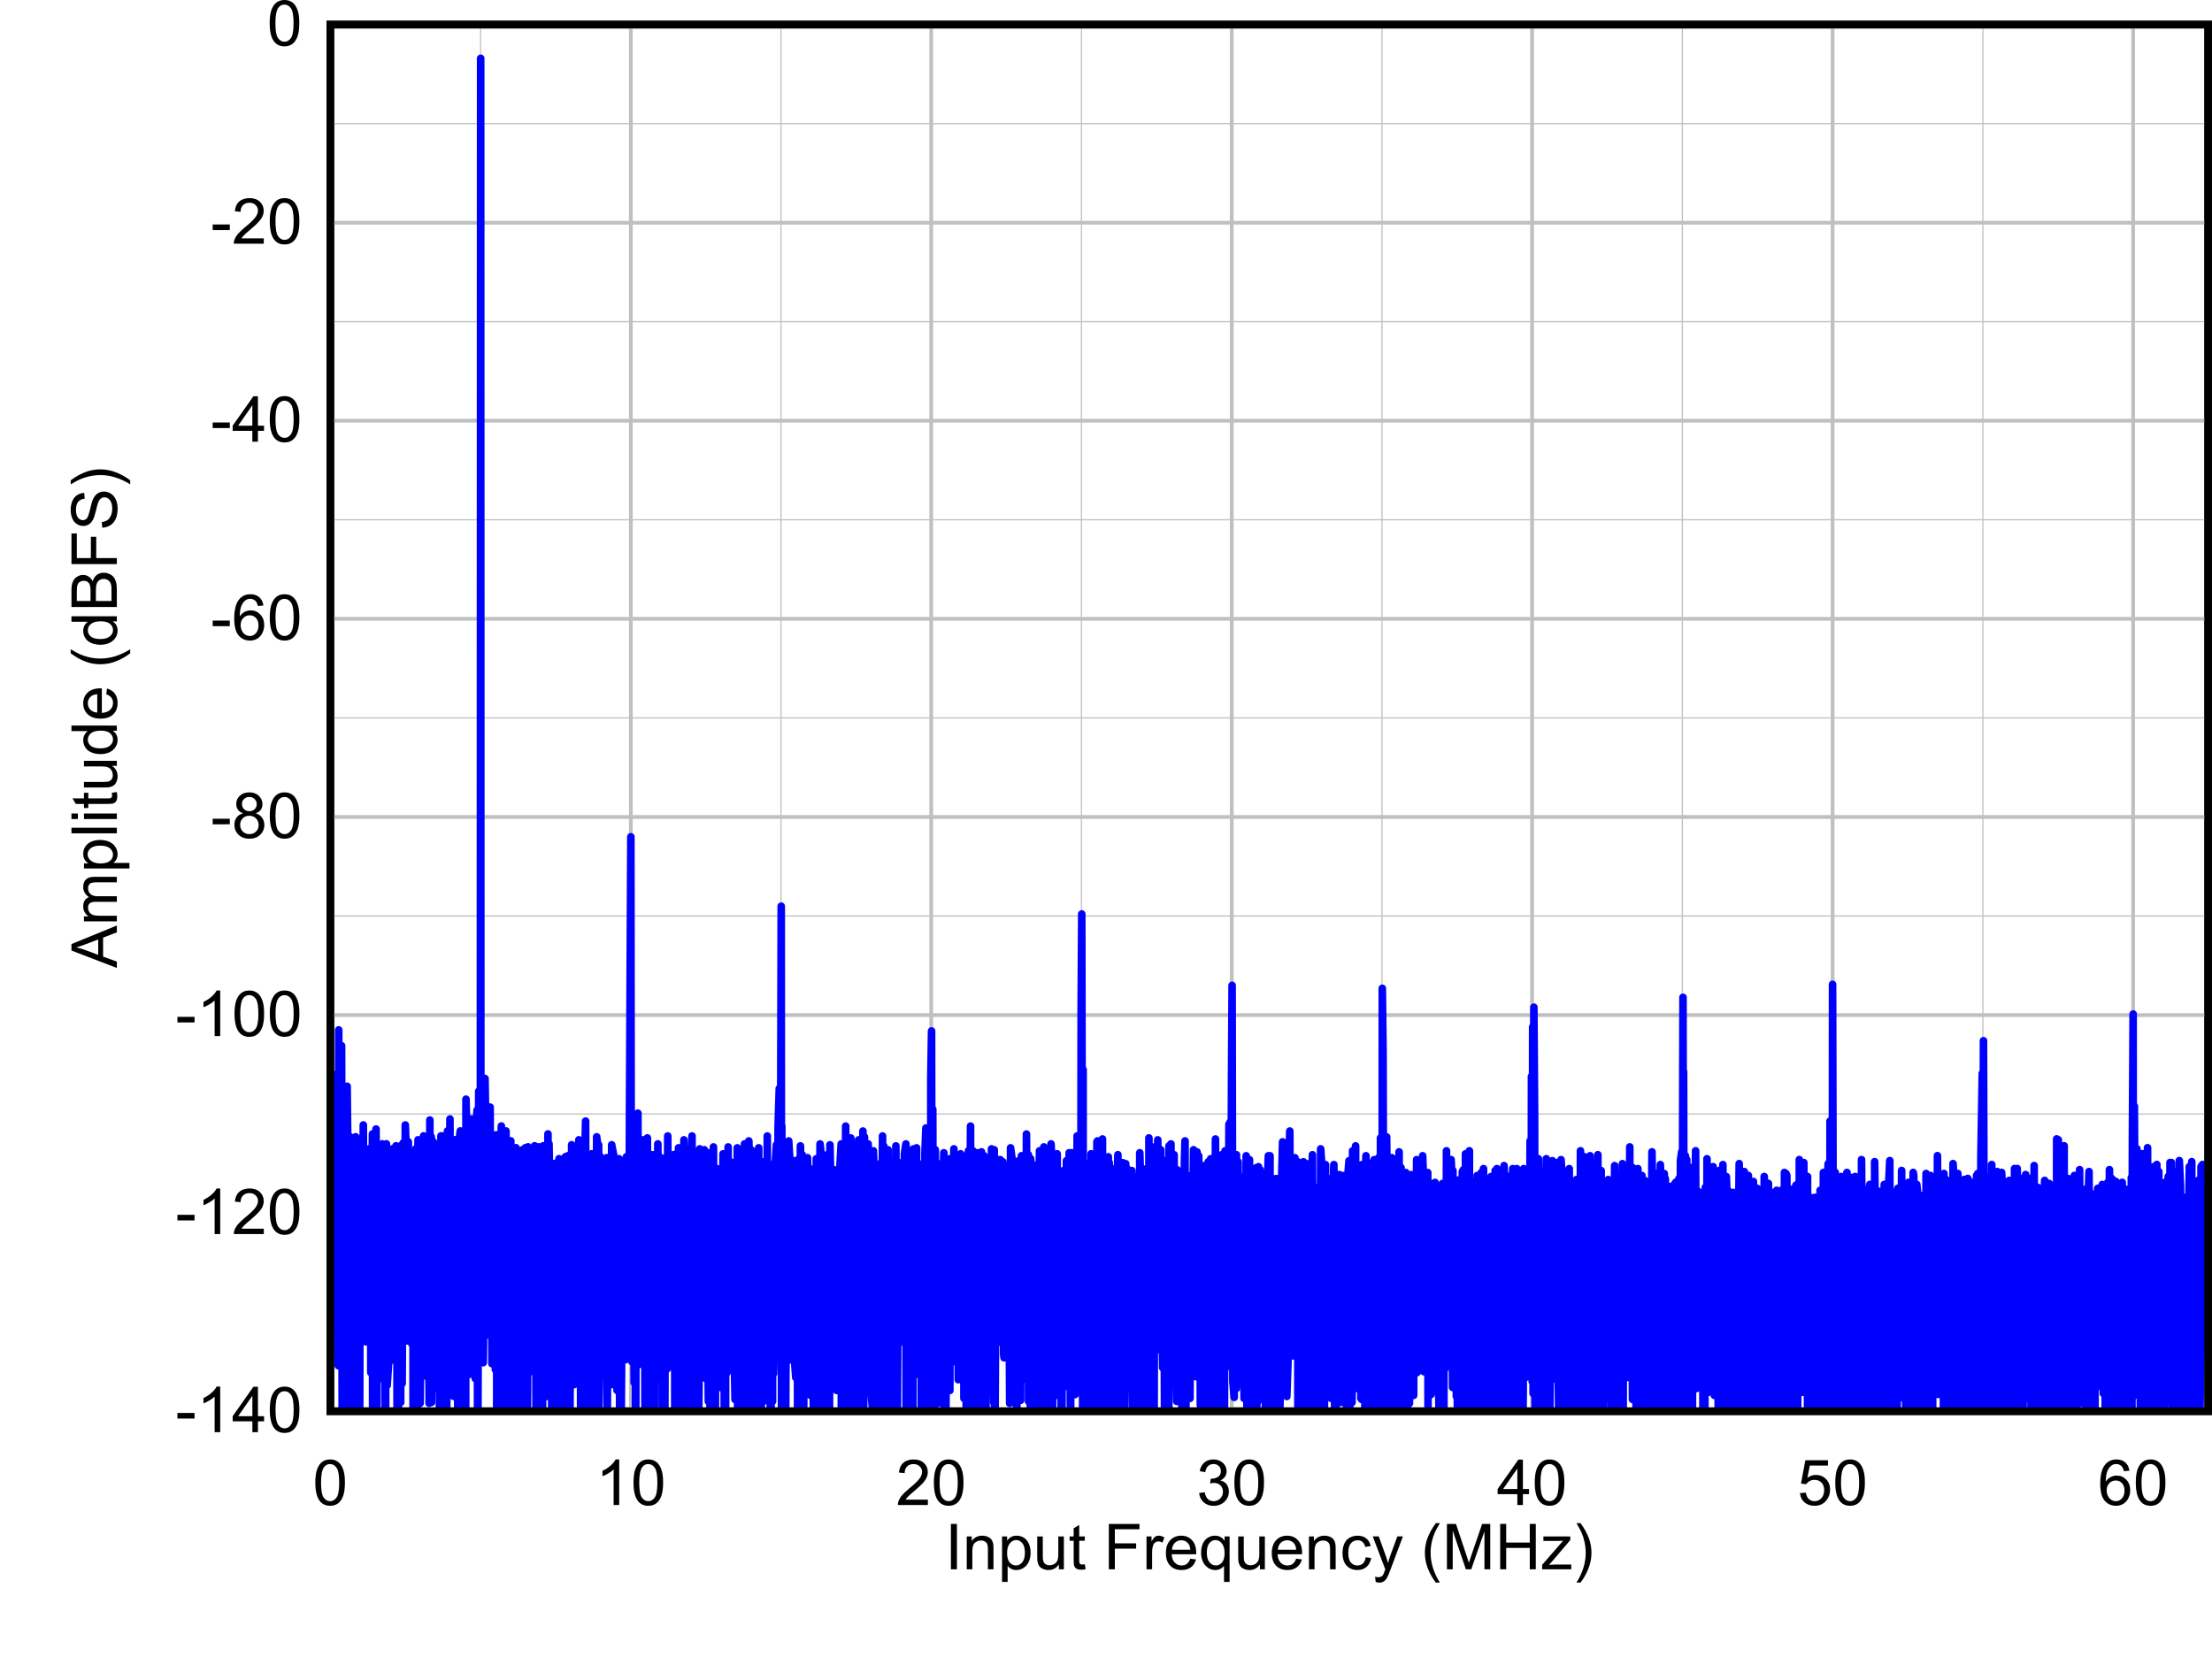 <?xml version="1.0" encoding="UTF-8" standalone="no"?>
<svg
   xmlns:dc="http://purl.org/dc/elements/1.1/"
   xmlns:cc="http://creativecommons.org/ns#"
   xmlns:rdf="http://www.w3.org/1999/02/22-rdf-syntax-ns#"
   xmlns:svg="http://www.w3.org/2000/svg"
   xmlns="http://www.w3.org/2000/svg"
   xmlns:sodipodi="http://sodipodi.sourceforge.net/DTD/sodipodi-0.dtd"
   xmlns:inkscape="http://www.inkscape.org/namespaces/inkscape"
   sodipodi:docname="D040_ADC3664_FDA_5MHz.emf"
   id="svg163"
   height="110.631mm"
   width="147.681mm"
   version="1.0">
  <sodipodi:namedview
     id="namedview165"
     inkscape:window-height="480"
     inkscape:window-width="640"
     inkscape:pageshadow="2"
     inkscape:pageopacity="0"
     guidetolerance="10"
     gridtolerance="10"
     objecttolerance="10"
     borderopacity="1"
     bordercolor="#666666"
     pagecolor="#ffffff" />
  <defs
     id="defs3">
    <pattern
       y="0"
       x="0"
       height="6"
       width="6"
       patternUnits="userSpaceOnUse"
       id="EMFhbasepattern" />
  </defs>
  <g
     style="font-style:normal;font-variant:normal;font-weight:400;font-size:16px;line-height:125%;font-family:Arial;text-align:start;letter-spacing:0px;word-spacing:0px;text-anchor:start;fill:#000000;fill-opacity:1;stroke:none"
     id="text9"
     transform="translate(320.259,401.644)"
     aria-label="Input Frequency (MHz)">
    <path
       inkscape:connector-curvature="0"
       id="path169"
       style="font-style:normal;font-variant:normal;font-weight:400;font-size:16px;font-family:Arial;fill:#000000"
       d="M -80.312,-5.6 V -17.053 h 1.516 v 11.453 z" />
    <path
       inkscape:connector-curvature="0"
       id="path171"
       style="font-style:normal;font-variant:normal;font-weight:400;font-size:16px;font-family:Arial;fill:#000000"
       d="m -76.312,-5.6 v -8.297 h 1.266 v 1.18 q 0.914,-1.367 2.641,-1.367 0.75,0 1.375,0.273 0.633,0.266 0.945,0.703 0.312,0.438 0.438,1.039 0.078,0.391 0.078,1.367 v 5.102 h -1.406 v -5.047 q 0,-0.859 -0.164,-1.281 -0.164,-0.43 -0.586,-0.68 -0.414,-0.258 -0.977,-0.258 -0.898,0 -1.555,0.57 -0.648,0.57 -0.648,2.164 v 4.531 z" />
    <path
       inkscape:connector-curvature="0"
       id="path173"
       style="font-style:normal;font-variant:normal;font-weight:400;font-size:16px;font-family:Arial;fill:#000000"
       d="M -67.406,-2.42 V -13.897 h 1.281 v 1.078 q 0.453,-0.633 1.023,-0.945 0.57,-0.32 1.383,-0.32 1.062,0 1.875,0.547 0.812,0.547 1.227,1.547 0.414,0.992 0.414,2.18 0,1.273 -0.461,2.297 -0.453,1.016 -1.328,1.562 -0.867,0.539 -1.828,0.539 -0.703,0 -1.266,-0.297 -0.555,-0.297 -0.914,-0.75 v 4.039 z m 1.273,-7.281 q 0,1.602 0.648,2.367 0.648,0.766 1.57,0.766 0.938,0 1.602,-0.789 0.672,-0.797 0.672,-2.461 0,-1.586 -0.656,-2.375 -0.648,-0.789 -1.555,-0.789 -0.898,0 -1.594,0.844 -0.688,0.836 -0.688,2.437 z" />
    <path
       inkscape:connector-curvature="0"
       id="path175"
       style="font-style:normal;font-variant:normal;font-weight:400;font-size:16px;font-family:Arial;fill:#000000"
       d="m -53.062,-5.6 v -1.219 q -0.969,1.406 -2.633,1.406 -0.734,0 -1.375,-0.281 -0.633,-0.281 -0.945,-0.703 -0.305,-0.43 -0.43,-1.047 -0.086,-0.414 -0.086,-1.312 v -5.141 h 1.406 v 4.602 q 0,1.102 0.086,1.484 0.133,0.555 0.562,0.875 0.43,0.312 1.062,0.312 0.633,0 1.188,-0.32 0.555,-0.328 0.781,-0.883 0.234,-0.562 0.234,-1.625 v -4.445 h 1.406 v 8.297 z" />
    <path
       inkscape:connector-curvature="0"
       id="path177"
       style="font-style:normal;font-variant:normal;font-weight:400;font-size:16px;font-family:Arial;fill:#000000"
       d="m -46.523,-6.858 0.203,1.242 q -0.594,0.125 -1.062,0.125 -0.766,0 -1.188,-0.242 -0.422,-0.242 -0.594,-0.633 -0.172,-0.398 -0.172,-1.664 v -4.773 h -1.031 v -1.094 h 1.031 v -2.055 l 1.398,-0.844 v 2.898 h 1.414 v 1.094 H -47.938 v 4.852 q 0,0.602 0.07,0.773 0.078,0.172 0.242,0.273 0.172,0.102 0.484,0.102 0.234,0 0.617,-0.055 z" />
    <path
       inkscape:connector-curvature="0"
       id="path179"
       style="font-style:normal;font-variant:normal;font-weight:400;font-size:16px;font-family:Arial;fill:#000000"
       d="M -40.461,-5.6 V -17.053 h 7.727 v 1.352 h -6.211 v 3.547 h 5.375 v 1.352 h -5.375 v 5.203 z" />
    <path
       inkscape:connector-curvature="0"
       id="path181"
       style="font-style:normal;font-variant:normal;font-weight:400;font-size:16px;font-family:Arial;fill:#000000"
       d="m -30.953,-5.6 v -8.297 h 1.266 v 1.258 q 0.484,-0.883 0.891,-1.164 0.414,-0.281 0.906,-0.281 0.711,0 1.445,0.453 l -0.484,1.305 q -0.516,-0.305 -1.031,-0.305 -0.461,0 -0.828,0.281 -0.367,0.273 -0.523,0.766 -0.234,0.75 -0.234,1.641 v 4.344 z" />
    <path
       inkscape:connector-curvature="0"
       id="path183"
       style="font-style:normal;font-variant:normal;font-weight:400;font-size:16px;font-family:Arial;fill:#000000"
       d="m -19.914,-8.272 1.453,0.18 q -0.344,1.273 -1.273,1.977 -0.93,0.703 -2.375,0.703 -1.82,0 -2.891,-1.117 -1.062,-1.125 -1.062,-3.148 0,-2.094 1.078,-3.25 1.078,-1.156 2.797,-1.156 1.664,0 2.719,1.133 1.055,1.133 1.055,3.187 0,0.125 -0.008,0.375 h -6.188 q 0.078,1.367 0.773,2.094 0.695,0.727 1.734,0.727 0.773,0 1.32,-0.406 0.547,-0.406 0.867,-1.297 z m -4.617,-2.273 h 4.633 q -0.094,-1.047 -0.531,-1.57 -0.672,-0.812 -1.742,-0.812 -0.969,0 -1.633,0.648 -0.656,0.648 -0.727,1.734 z" />
    <path
       inkscape:connector-curvature="0"
       id="path185"
       style="font-style:normal;font-variant:normal;font-weight:400;font-size:16px;font-family:Arial;fill:#000000"
       d="m -11.398,-2.42 v -4.062 q -0.328,0.461 -0.922,0.766 -0.586,0.305 -1.25,0.305 -1.477,0 -2.547,-1.18 -1.062,-1.18 -1.062,-3.234 0,-1.25 0.43,-2.242 0.438,-0.992 1.258,-1.5 0.828,-0.516 1.812,-0.516 1.539,0 2.422,1.297 v -1.109 h 1.266 v 11.477 z m -4.336,-7.352 q 0,1.602 0.672,2.406 0.672,0.797 1.609,0.797 0.898,0 1.547,-0.758 0.648,-0.766 0.648,-2.32 0,-1.656 -0.688,-2.492 Q -12.625,-12.975 -13.547,-12.975 q -0.914,0 -1.555,0.781 -0.633,0.773 -0.633,2.422 z" />
    <path
       inkscape:connector-curvature="0"
       id="path187"
       style="font-style:normal;font-variant:normal;font-weight:400;font-size:16px;font-family:Arial;fill:#000000"
       d="m -2.344,-5.6 v -1.219 q -0.969,1.406 -2.633,1.406 -0.734,0 -1.375,-0.281 -0.633,-0.281 -0.945,-0.703 -0.305,-0.43 -0.43,-1.047 -0.086,-0.414 -0.086,-1.312 v -5.141 h 1.406 v 4.602 q 0,1.102 0.086,1.484 0.133,0.555 0.562,0.875 0.43,0.312 1.062,0.312 0.633,0 1.188,-0.32 0.555,-0.328 0.781,-0.883 0.234,-0.562 0.234,-1.625 v -4.445 h 1.406 v 8.297 z" />
    <path
       inkscape:connector-curvature="0"
       id="path189"
       style="font-style:normal;font-variant:normal;font-weight:400;font-size:16px;font-family:Arial;fill:#000000"
       d="m 6.805,-8.272 1.453,0.18 q -0.344,1.273 -1.273,1.977 -0.93,0.703 -2.375,0.703 -1.82,0 -2.891,-1.117 -1.062,-1.125 -1.062,-3.148 0,-2.094 1.078,-3.25 1.078,-1.156 2.797,-1.156 1.664,0 2.719,1.133 1.055,1.133 1.055,3.187 0,0.125 -0.008,0.375 h -6.188 q 0.078,1.367 0.773,2.094 0.695,0.727 1.734,0.727 0.773,0 1.32,-0.406 0.547,-0.406 0.867,-1.297 z M 2.188,-10.545 h 4.633 q -0.094,-1.047 -0.531,-1.57 -0.672,-0.812 -1.742,-0.812 -0.969,0 -1.633,0.648 -0.656,0.648 -0.727,1.734 z" />
    <path
       inkscape:connector-curvature="0"
       id="path191"
       style="font-style:normal;font-variant:normal;font-weight:400;font-size:16px;font-family:Arial;fill:#000000"
       d="m 10.031,-5.6 v -8.297 h 1.266 v 1.18 q 0.914,-1.367 2.641,-1.367 0.75,0 1.375,0.273 0.633,0.266 0.945,0.703 0.312,0.438 0.438,1.039 0.078,0.391 0.078,1.367 v 5.102 h -1.406 v -5.047 q 0,-0.859 -0.164,-1.281 -0.164,-0.43 -0.586,-0.68 -0.414,-0.258 -0.977,-0.258 -0.898,0 -1.555,0.57 Q 11.438,-11.725 11.438,-10.131 v 4.531 z" />
    <path
       inkscape:connector-curvature="0"
       id="path193"
       style="font-style:normal;font-variant:normal;font-weight:400;font-size:16px;font-family:Arial;fill:#000000"
       d="m 24.352,-8.639 1.383,0.18 q -0.227,1.43 -1.164,2.242 -0.93,0.805 -2.289,0.805 -1.703,0 -2.742,-1.109 -1.031,-1.117 -1.031,-3.195 0,-1.344 0.445,-2.352 0.445,-1.008 1.352,-1.508 0.914,-0.508 1.984,-0.508 1.352,0 2.211,0.688 0.859,0.68 1.102,1.938 l -1.367,0.211 q -0.195,-0.836 -0.695,-1.258 -0.492,-0.422 -1.195,-0.422 -1.062,0 -1.727,0.766 -0.664,0.758 -0.664,2.406 0,1.672 0.641,2.43 0.641,0.758 1.672,0.758 0.828,0 1.383,-0.508 0.555,-0.508 0.703,-1.562 z" />
    <path
       inkscape:connector-curvature="0"
       id="path195"
       style="font-style:normal;font-variant:normal;font-weight:400;font-size:16px;font-family:Arial;fill:#000000"
       d="m 26.875,-2.405 -0.156,-1.32 q 0.461,0.125 0.805,0.125 0.469,0 0.75,-0.156 0.281,-0.156 0.461,-0.438 0.133,-0.211 0.43,-1.047 0.039,-0.117 0.125,-0.344 l -3.148,-8.313 h 1.516 l 1.727,4.805 q 0.336,0.914 0.602,1.922 0.242,-0.969 0.578,-1.891 l 1.773,-4.836 h 1.406 l -3.156,8.438 q -0.508,1.367 -0.789,1.883 -0.375,0.695 -0.859,1.016 -0.484,0.328 -1.156,0.328 -0.406,0 -0.906,-0.172 z" />
    <path
       inkscape:connector-curvature="0"
       id="path197"
       style="font-style:normal;font-variant:normal;font-weight:400;font-size:16px;font-family:Arial;fill:#000000"
       d="m 42.062,-2.233 q -1.164,-1.469 -1.969,-3.438 -0.805,-1.969 -0.805,-4.078 0,-1.859 0.602,-3.562 0.703,-1.977 2.172,-3.938 h 1.008 q -0.945,1.625 -1.25,2.32 -0.477,1.078 -0.75,2.25 -0.336,1.461 -0.336,2.938 0,3.758 2.336,7.508 z" />
    <path
       inkscape:connector-curvature="0"
       id="path199"
       style="font-style:normal;font-variant:normal;font-weight:400;font-size:16px;font-family:Arial;fill:#000000"
       d="M 44.852,-5.6 V -17.053 h 2.281 l 2.711,8.109 q 0.375,1.133 0.547,1.695 0.195,-0.625 0.609,-1.836 l 2.742,-7.969 h 2.039 v 11.453 h -1.461 v -9.586 l -3.328,9.586 H 49.625 L 46.312,-15.35 v 9.75 z" />
    <path
       inkscape:connector-curvature="0"
       id="path201"
       style="font-style:normal;font-variant:normal;font-weight:400;font-size:16px;font-family:Arial;fill:#000000"
       d="M 58.289,-5.6 V -17.053 h 1.516 V -12.35 h 5.953 v -4.703 h 1.516 v 11.453 h -1.516 v -5.398 h -5.953 v 5.398 z" />
    <path
       inkscape:connector-curvature="0"
       id="path203"
       style="font-style:normal;font-variant:normal;font-weight:400;font-size:16px;font-family:Arial;fill:#000000"
       d="m 68.883,-5.6 v -1.141 l 5.281,-6.063 q -0.898,0.047 -1.586,0.047 h -3.383 v -1.141 h 6.781 v 0.93 l -4.492,5.266 -0.867,0.961 q 0.945,-0.07 1.773,-0.07 h 3.836 v 1.211 z" />
    <path
       inkscape:connector-curvature="0"
       id="path205"
       style="font-style:normal;font-variant:normal;font-weight:400;font-size:16px;font-family:Arial;fill:#000000"
       d="m 78.547,-2.233 h -1.008 q 2.336,-3.75 2.336,-7.508 0,-1.469 -0.336,-2.914 -0.266,-1.172 -0.742,-2.25 -0.305,-0.703 -1.258,-2.344 h 1.008 q 1.469,1.961 2.172,3.938 0.602,1.703 0.602,3.562 0,2.109 -0.812,4.078 -0.805,1.969 -1.961,3.438 z" />
  </g>
  <g
     style="font-style:normal;font-variant:normal;font-weight:400;font-size:16px;line-height:125%;font-family:Arial;text-align:start;letter-spacing:0px;word-spacing:0px;text-anchor:start;fill:#000000;fill-opacity:1;stroke:none"
     id="text15"
     transform="rotate(-90,136.874,107.389)"
     aria-label="Amplitude (dBFS)">
    <path
       inkscape:connector-curvature="0"
       id="path208"
       style="font-style:normal;font-variant:normal;font-weight:400;font-size:16px;font-family:Arial;fill:#000000"
       d="M -0.023,0 4.375,-11.453 H 6.008 L 10.695,0 H 8.969 L 7.633,-3.469 H 2.844 L 1.586,0 Z M 3.281,-4.703 H 7.164 L 5.969,-7.875 Q 5.422,-9.32 5.156,-10.25 4.938,-9.148 4.539,-8.062 Z" />
    <path
       inkscape:connector-curvature="0"
       id="path210"
       style="font-style:normal;font-variant:normal;font-weight:400;font-size:16px;font-family:Arial;fill:#000000"
       d="M 11.742,0 V -8.297 H 13 v 1.164 q 0.391,-0.609 1.039,-0.977 0.648,-0.375 1.477,-0.375 0.922,0 1.508,0.383 0.594,0.383 0.836,1.07 0.984,-1.453 2.562,-1.453 1.234,0 1.898,0.688 0.664,0.68 0.664,2.102 V 0 h -1.398 v -5.227 q 0,-0.844 -0.141,-1.211 -0.133,-0.375 -0.492,-0.602 -0.359,-0.227 -0.844,-0.227 -0.875,0 -1.453,0.586 -0.578,0.578 -0.578,1.859 V 0 h -1.406 v -5.391 q 0,-0.938 -0.344,-1.406 -0.344,-0.469 -1.125,-0.469 -0.594,0 -1.102,0.312 -0.5,0.312 -0.727,0.914 -0.227,0.602 -0.227,1.734 V 0 Z" />
    <path
       inkscape:connector-curvature="0"
       id="path212"
       style="font-style:normal;font-variant:normal;font-weight:400;font-size:16px;font-family:Arial;fill:#000000"
       d="M 25.086,3.18 V -8.297 h 1.281 v 1.078 q 0.453,-0.633 1.023,-0.945 0.57,-0.32 1.383,-0.32 1.062,0 1.875,0.547 0.812,0.547 1.227,1.547 0.414,0.992 0.414,2.18 0,1.273 -0.461,2.297 Q 31.375,-0.898 30.5,-0.352 29.633,0.188 28.672,0.188 q -0.703,0 -1.266,-0.297 -0.555,-0.297 -0.914,-0.75 v 4.039 z m 1.273,-7.281 q 0,1.602 0.648,2.367 0.648,0.766 1.57,0.766 0.938,0 1.602,-0.789 0.672,-0.797 0.672,-2.461 0,-1.586 -0.656,-2.375 -0.648,-0.789 -1.555,-0.789 -0.898,0 -1.594,0.844 -0.688,0.836 -0.688,2.438 z" />
    <path
       inkscape:connector-curvature="0"
       id="path214"
       style="font-style:normal;font-variant:normal;font-weight:400;font-size:16px;font-family:Arial;fill:#000000"
       d="m 33.961,0 v -11.453 h 1.406 V 0 Z" />
    <path
       inkscape:connector-curvature="0"
       id="path216"
       style="font-style:normal;font-variant:normal;font-weight:400;font-size:16px;font-family:Arial;fill:#000000"
       d="m 37.562,-9.836 v -1.617 h 1.406 v 1.617 z M 37.562,0 v -8.297 h 1.406 V 0 Z" />
    <path
       inkscape:connector-curvature="0"
       id="path218"
       style="font-style:normal;font-variant:normal;font-weight:400;font-size:16px;font-family:Arial;fill:#000000"
       d="m 44.188,-1.258 0.203,1.242 q -0.594,0.125 -1.062,0.125 -0.766,0 -1.188,-0.242 Q 41.719,-0.375 41.547,-0.766 41.375,-1.164 41.375,-2.43 V -7.203 h -1.031 v -1.094 H 41.375 v -2.055 l 1.398,-0.844 v 2.898 H 44.188 v 1.094 h -1.414 v 4.852 q 0,0.602 0.07,0.773 0.078,0.172 0.242,0.273 0.172,0.102 0.484,0.102 0.234,0 0.617,-0.055 z" />
    <path
       inkscape:connector-curvature="0"
       id="path220"
       style="font-style:normal;font-variant:normal;font-weight:400;font-size:16px;font-family:Arial;fill:#000000"
       d="m 50.992,0 v -1.219 q -0.969,1.406 -2.633,1.406 -0.734,0 -1.375,-0.281 -0.633,-0.281 -0.945,-0.703 -0.305,-0.43 -0.43,-1.047 -0.086,-0.414 -0.086,-1.312 v -5.141 h 1.406 v 4.602 q 0,1.102 0.086,1.484 0.133,0.555 0.562,0.875 0.43,0.312 1.062,0.312 0.633,0 1.188,-0.32 0.555,-0.328 0.781,-0.883 0.234,-0.562 0.234,-1.625 V -8.297 H 52.25 V 0 Z" />
    <path
       inkscape:connector-curvature="0"
       id="path222"
       style="font-style:normal;font-variant:normal;font-weight:400;font-size:16px;font-family:Arial;fill:#000000"
       d="M 59.844,0 V -1.047 Q 59.055,0.188 57.523,0.188 q -0.992,0 -1.828,-0.547 -0.828,-0.547 -1.289,-1.523 -0.453,-0.984 -0.453,-2.258 0,-1.242 0.414,-2.25 0.414,-1.016 1.242,-1.555 0.828,-0.539 1.852,-0.539 0.75,0 1.336,0.32 0.586,0.312 0.953,0.82 v -4.109 h 1.398 V 0 Z m -4.445,-4.141 q 0,1.594 0.672,2.383 0.672,0.789 1.586,0.789 0.922,0 1.562,-0.75 0.648,-0.758 0.648,-2.305 0,-1.703 -0.656,-2.5 -0.656,-0.797 -1.617,-0.797 -0.938,0 -1.57,0.766 -0.625,0.766 -0.625,2.414 z" />
    <path
       inkscape:connector-curvature="0"
       id="path224"
       style="font-style:normal;font-variant:normal;font-weight:400;font-size:16px;font-family:Arial;fill:#000000"
       d="M 69.047,-2.672 70.5,-2.492 q -0.344,1.273 -1.273,1.977 -0.93,0.703 -2.375,0.703 -1.82,0 -2.891,-1.117 -1.062,-1.125 -1.062,-3.148 0,-2.094 1.078,-3.25 1.078,-1.156 2.797,-1.156 1.664,0 2.719,1.133 1.055,1.133 1.055,3.188 0,0.125 -0.008,0.375 h -6.188 q 0.078,1.367 0.773,2.094 0.695,0.727 1.734,0.727 0.773,0 1.32,-0.406 0.547,-0.406 0.867,-1.297 z M 64.43,-4.945 H 69.062 q -0.094,-1.047 -0.531,-1.57 -0.672,-0.812 -1.742,-0.812 -0.969,0 -1.633,0.648 Q 64.5,-6.031 64.43,-4.945 Z" />
    <path
       inkscape:connector-curvature="0"
       id="path226"
       style="font-style:normal;font-variant:normal;font-weight:400;font-size:16px;font-family:Arial;fill:#000000"
       d="m 79.398,3.367 q -1.164,-1.469 -1.969,-3.438 -0.805,-1.969 -0.805,-4.078 0,-1.859 0.602,-3.562 0.703,-1.977 2.172,-3.937 h 1.008 q -0.945,1.625 -1.25,2.32 -0.477,1.078 -0.75,2.25 -0.336,1.461 -0.336,2.938 0,3.758 2.336,7.508 z" />
    <path
       inkscape:connector-curvature="0"
       id="path228"
       style="font-style:normal;font-variant:normal;font-weight:400;font-size:16px;font-family:Arial;fill:#000000"
       d="M 87.438,0 V -1.047 Q 86.648,0.188 85.117,0.188 84.125,0.188 83.289,-0.359 82.461,-0.906 82,-1.883 q -0.453,-0.984 -0.453,-2.258 0,-1.242 0.414,-2.25 0.414,-1.016 1.242,-1.555 0.828,-0.539 1.852,-0.539 0.75,0 1.336,0.32 0.586,0.312 0.953,0.82 v -4.109 h 1.398 V 0 Z m -4.445,-4.141 q 0,1.594 0.672,2.383 0.672,0.789 1.586,0.789 0.922,0 1.562,-0.75 0.648,-0.758 0.648,-2.305 0,-1.703 -0.656,-2.5 -0.656,-0.797 -1.617,-0.797 -0.938,0 -1.57,0.766 -0.625,0.766 -0.625,2.414 z" />
    <path
       inkscape:connector-curvature="0"
       id="path230"
       style="font-style:normal;font-variant:normal;font-weight:400;font-size:16px;font-family:Arial;fill:#000000"
       d="M 91.078,0 V -11.453 H 95.375 q 1.312,0 2.102,0.352 0.797,0.344 1.242,1.07 0.453,0.719 0.453,1.508 0,0.734 -0.398,1.383 -0.398,0.648 -1.203,1.047 1.039,0.305 1.594,1.039 0.562,0.734 0.562,1.734 0,0.805 -0.344,1.5 -0.336,0.688 -0.836,1.062 -0.5,0.375 -1.258,0.57 Q 96.539,0 95.445,0 Z m 1.516,-6.641 h 2.477 q 1.008,0 1.445,-0.133 0.578,-0.172 0.867,-0.57 0.297,-0.398 0.297,-1 0,-0.57 -0.273,-1 -0.273,-0.438 -0.781,-0.594 -0.508,-0.164 -1.742,-0.164 H 92.594 Z m 0,5.289 h 2.852 q 0.734,0 1.031,-0.055 Q 97,-1.5 97.352,-1.719 q 0.352,-0.219 0.578,-0.633 0.227,-0.422 0.227,-0.969 0,-0.641 -0.328,-1.109 Q 97.5,-4.906 96.914,-5.094 96.336,-5.289 95.242,-5.289 H 92.594 Z" />
    <path
       inkscape:connector-curvature="0"
       id="path232"
       style="font-style:normal;font-variant:normal;font-weight:400;font-size:16px;font-family:Arial;fill:#000000"
       d="m 101.906,0 v -11.453 h 7.727 v 1.352 h -6.211 v 3.547 h 5.375 v 1.352 h -5.375 V 0 Z" />
    <path
       inkscape:connector-curvature="0"
       id="path234"
       style="font-style:normal;font-variant:normal;font-weight:400;font-size:16px;font-family:Arial;fill:#000000"
       d="m 111.094,-3.68 1.43,-0.125 q 0.102,0.859 0.469,1.414 0.375,0.547 1.156,0.891 0.781,0.336 1.758,0.336 0.867,0 1.531,-0.258 0.664,-0.258 0.984,-0.703 0.328,-0.453 0.328,-0.984 0,-0.539 -0.312,-0.938 -0.312,-0.406 -1.031,-0.68 Q 116.945,-4.906 115.367,-5.281 113.789,-5.664 113.156,-6 q -0.82,-0.43 -1.227,-1.062 -0.398,-0.641 -0.398,-1.43 0,-0.867 0.492,-1.617 0.492,-0.758 1.438,-1.148 0.945,-0.391 2.102,-0.391 1.273,0 2.242,0.414 0.977,0.406 1.5,1.203 0.523,0.797 0.562,1.805 l -1.453,0.109 q -0.117,-1.086 -0.797,-1.641 -0.672,-0.555 -1.992,-0.555 -1.375,0 -2.008,0.508 -0.625,0.5 -0.625,1.211 0,0.617 0.445,1.016 0.438,0.398 2.281,0.82 1.852,0.414 2.539,0.727 1,0.461 1.477,1.172 0.477,0.703 0.477,1.625 0,0.914 -0.523,1.727 -0.523,0.805 -1.508,1.258 -0.977,0.445 -2.203,0.445 -1.555,0 -2.609,-0.453 -1.047,-0.453 -1.648,-1.359 -0.594,-0.914 -0.625,-2.062 z" />
    <path
       inkscape:connector-curvature="0"
       id="path236"
       style="font-style:normal;font-variant:normal;font-weight:400;font-size:16px;font-family:Arial;fill:#000000"
       d="m 123.039,3.367 h -1.008 q 2.336,-3.75 2.336,-7.508 0,-1.469 -0.336,-2.914 -0.266,-1.172 -0.742,-2.25 -0.305,-0.703 -1.258,-2.344 h 1.008 q 1.469,1.961 2.172,3.937 0.602,1.703 0.602,3.562 0,2.109 -0.812,4.078 -0.805,1.969 -1.961,3.438 z" />
  </g>
  <path
     inkscape:connector-curvature="0"
     id="path17"
     d="m 0,181.175 m 29.486,63.088 M 83.353,6.207 V 356.143 H 557.202 V 6.207 Z"
     style="fill:none;stroke:#000000;stroke-width:1.928px;stroke-linecap:round;stroke-linejoin:miter;stroke-miterlimit:4;stroke-dasharray:none;stroke-opacity:1" />
  <g
     style="font-style:normal;font-variant:normal;font-weight:400;font-size:16px;line-height:125%;font-family:Arial;text-align:start;letter-spacing:0px;word-spacing:0px;text-anchor:start;fill:#000000;fill-opacity:1;stroke:none"
     id="text23"
     transform="translate(83.353,365.334)"
     aria-label="0">
    <path
       inkscape:connector-curvature="0"
       id="path239"
       style="font-style:normal;font-variant:normal;font-weight:400;font-size:16px;font-family:Arial;fill:#000000"
       d="m -3.785,8.836 q 0,-2.031 0.414,-3.266 0.422,-1.242 1.242,-1.914 0.828,-0.672 2.078,-0.672 0.922,0 1.617,0.375 0.695,0.367 1.148,1.07 0.453,0.695 0.711,1.703 0.258,1 0.258,2.703 0,2.016 -0.414,3.258 -0.414,1.234 -1.242,1.914 -0.82,0.672 -2.078,0.672 -1.656,0 -2.602,-1.188 Q -3.785,12.062 -3.785,8.836 Z m 1.445,0 q 0,2.82 0.656,3.758 0.664,0.93 1.633,0.93 0.969,0 1.625,-0.938 0.664,-0.938 0.664,-3.75 0,-2.828 -0.664,-3.758 -0.656,-0.93 -1.641,-0.93 -0.969,0 -1.547,0.82 -0.727,1.047 -0.727,3.867 z" />
  </g>
  <path
     inkscape:connector-curvature="0"
     id="path25"
     d="M 121.269,6.207 V 356.181"
     style="fill:none;stroke:#c0c0c0;stroke-width:0.302px;stroke-linecap:butt;stroke-linejoin:round;stroke-miterlimit:4;stroke-dasharray:none;stroke-opacity:1" />
  <path
     inkscape:connector-curvature="0"
     id="path27"
     d="M 159.184,6.207 V 356.181"
     style="fill:none;stroke:#c0c0c0;stroke-width:0.945px;stroke-linecap:butt;stroke-linejoin:round;stroke-miterlimit:4;stroke-dasharray:none;stroke-opacity:1" />
  <g
     style="font-style:normal;font-variant:normal;font-weight:400;font-size:16px;line-height:125%;font-family:Arial;text-align:start;letter-spacing:0px;word-spacing:0px;text-anchor:start;fill:#000000;fill-opacity:1;stroke:none"
     id="text33"
     transform="translate(159.184,365.334)"
     aria-label="10">
    <path
       inkscape:connector-curvature="0"
       id="path242"
       style="font-style:normal;font-variant:normal;font-weight:400;font-size:16px;font-family:Arial;fill:#000000"
       d="m -2.938,14.484 h -1.406 V 5.523 q -0.508,0.484 -1.336,0.969 Q -6.5,6.977 -7.156,7.219 V 5.859 q 1.18,-0.555 2.062,-1.344 0.883,-0.789 1.25,-1.531 h 0.906 z" />
    <path
       inkscape:connector-curvature="0"
       id="path244"
       style="font-style:normal;font-variant:normal;font-weight:400;font-size:16px;font-family:Arial;fill:#000000"
       d="m 0.672,8.836 q 0,-2.031 0.414,-3.266 Q 1.508,4.328 2.328,3.656 3.156,2.984 4.406,2.984 q 0.922,0 1.617,0.375 Q 6.719,3.727 7.172,4.43 7.625,5.125 7.883,6.133 q 0.258,1 0.258,2.703 0,2.016 -0.414,3.258 -0.414,1.234 -1.242,1.914 -0.82,0.672 -2.078,0.672 -1.656,0 -2.602,-1.188 Q 0.672,12.062 0.672,8.836 Z m 1.445,0 q 0,2.82 0.656,3.758 0.664,0.93 1.633,0.93 0.969,0 1.625,-0.938 0.664,-0.938 0.664,-3.75 0,-2.828 -0.664,-3.758 -0.656,-0.93 -1.641,-0.93 -0.969,0 -1.547,0.82 -0.727,1.047 -0.727,3.867 z" />
  </g>
  <path
     inkscape:connector-curvature="0"
     id="path35"
     d="M 197.062,6.207 V 356.181"
     style="fill:none;stroke:#c0c0c0;stroke-width:0.302px;stroke-linecap:butt;stroke-linejoin:round;stroke-miterlimit:4;stroke-dasharray:none;stroke-opacity:1" />
  <path
     inkscape:connector-curvature="0"
     id="path37"
     d="M 234.977,6.207 V 356.181"
     style="fill:none;stroke:#c0c0c0;stroke-width:0.945px;stroke-linecap:butt;stroke-linejoin:round;stroke-miterlimit:4;stroke-dasharray:none;stroke-opacity:1" />
  <g
     style="font-style:normal;font-variant:normal;font-weight:400;font-size:16px;line-height:125%;font-family:Arial;text-align:start;letter-spacing:0px;word-spacing:0px;text-anchor:start;fill:#000000;fill-opacity:1;stroke:none"
     id="text43"
     transform="translate(234.977,365.334)"
     aria-label="20">
    <path
       inkscape:connector-curvature="0"
       id="path247"
       style="font-style:normal;font-variant:normal;font-weight:400;font-size:16px;font-family:Arial;fill:#000000"
       d="m -0.844,13.133 v 1.352 H -8.414 q -0.016,-0.508 0.164,-0.977 0.289,-0.773 0.922,-1.523 0.641,-0.75 1.844,-1.734 1.867,-1.531 2.523,-2.422 0.656,-0.898 0.656,-1.695 0,-0.836 -0.602,-1.406 -0.594,-0.578 -1.555,-0.578 -1.016,0 -1.625,0.609 -0.609,0.609 -0.617,1.688 L -8.148,6.297 Q -8,4.68 -7.031,3.836 -6.063,2.984 -4.43,2.984 q 1.648,0 2.609,0.914 0.961,0.914 0.961,2.266 0,0.688 -0.281,1.352 -0.281,0.664 -0.938,1.398 -0.648,0.734 -2.164,2.016 -1.266,1.062 -1.625,1.445 -0.359,0.375 -0.594,0.758 z" />
    <path
       inkscape:connector-curvature="0"
       id="path249"
       style="font-style:normal;font-variant:normal;font-weight:400;font-size:16px;font-family:Arial;fill:#000000"
       d="m 0.672,8.836 q 0,-2.031 0.414,-3.266 Q 1.508,4.328 2.328,3.656 3.156,2.984 4.406,2.984 q 0.922,0 1.617,0.375 Q 6.719,3.727 7.172,4.43 7.625,5.125 7.883,6.133 q 0.258,1 0.258,2.703 0,2.016 -0.414,3.258 -0.414,1.234 -1.242,1.914 -0.82,0.672 -2.078,0.672 -1.656,0 -2.602,-1.188 Q 0.672,12.062 0.672,8.836 Z m 1.445,0 q 0,2.82 0.656,3.758 0.664,0.93 1.633,0.93 0.969,0 1.625,-0.938 0.664,-0.938 0.664,-3.75 0,-2.828 -0.664,-3.758 -0.656,-0.93 -1.641,-0.93 -0.969,0 -1.547,0.82 -0.727,1.047 -0.727,3.867 z" />
  </g>
  <path
     inkscape:connector-curvature="0"
     id="path45"
     d="M 272.893,6.207 V 356.181"
     style="fill:none;stroke:#c0c0c0;stroke-width:0.302px;stroke-linecap:butt;stroke-linejoin:round;stroke-miterlimit:4;stroke-dasharray:none;stroke-opacity:1" />
  <path
     inkscape:connector-curvature="0"
     id="path47"
     d="M 310.808,6.207 V 356.181"
     style="fill:none;stroke:#c0c0c0;stroke-width:0.945px;stroke-linecap:butt;stroke-linejoin:round;stroke-miterlimit:4;stroke-dasharray:none;stroke-opacity:1" />
  <g
     style="font-style:normal;font-variant:normal;font-weight:400;font-size:16px;line-height:125%;font-family:Arial;text-align:start;letter-spacing:0px;word-spacing:0px;text-anchor:start;fill:#000000;fill-opacity:1;stroke:none"
     id="text53"
     transform="translate(310.808,365.334)"
     aria-label="30">
    <path
       inkscape:connector-curvature="0"
       id="path252"
       style="font-style:normal;font-variant:normal;font-weight:400;font-size:16px;font-family:Arial;fill:#000000"
       d="m -8.227,11.461 1.406,-0.188 Q -6.578,12.469 -6,13 q 0.586,0.523 1.422,0.523 0.992,0 1.672,-0.688 0.688,-0.688 0.688,-1.703 0,-0.969 -0.633,-1.594 Q -3.484,8.906 -4.461,8.906 q -0.398,0 -0.992,0.156 l 0.156,-1.234 q 0.141,0.016 0.227,0.016 0.898,0 1.617,-0.469 0.719,-0.469 0.719,-1.445 0,-0.773 -0.523,-1.281 Q -3.781,4.141 -4.609,4.141 q -0.82,0 -1.367,0.516 -0.547,0.516 -0.703,1.547 l -1.406,-0.25 q 0.258,-1.414 1.172,-2.188 0.914,-0.781 2.273,-0.781 0.938,0 1.727,0.406 0.789,0.398 1.203,1.094 0.422,0.695 0.422,1.477 0,0.742 -0.398,1.352 -0.398,0.609 -1.18,0.969 1.016,0.234 1.578,0.977 0.563,0.734 0.563,1.844 0,1.5 -1.094,2.547 -1.094,1.039 -2.766,1.039 -1.508,0 -2.508,-0.898 -0.992,-0.898 -1.133,-2.328 z" />
    <path
       inkscape:connector-curvature="0"
       id="path254"
       style="font-style:normal;font-variant:normal;font-weight:400;font-size:16px;font-family:Arial;fill:#000000"
       d="m 0.672,8.836 q 0,-2.031 0.414,-3.266 Q 1.508,4.328 2.328,3.656 3.156,2.984 4.406,2.984 q 0.922,0 1.617,0.375 Q 6.719,3.727 7.172,4.43 7.625,5.125 7.883,6.133 q 0.258,1 0.258,2.703 0,2.016 -0.414,3.258 -0.414,1.234 -1.242,1.914 -0.82,0.672 -2.078,0.672 -1.656,0 -2.602,-1.188 Q 0.672,12.062 0.672,8.836 Z m 1.445,0 q 0,2.82 0.656,3.758 0.664,0.93 1.633,0.93 0.969,0 1.625,-0.938 0.664,-0.938 0.664,-3.75 0,-2.828 -0.664,-3.758 -0.656,-0.93 -1.641,-0.93 -0.969,0 -1.547,0.82 -0.727,1.047 -0.727,3.867 z" />
  </g>
  <path
     inkscape:connector-curvature="0"
     id="path55"
     d="M 348.724,6.207 V 356.181"
     style="fill:none;stroke:#c0c0c0;stroke-width:0.302px;stroke-linecap:butt;stroke-linejoin:round;stroke-miterlimit:4;stroke-dasharray:none;stroke-opacity:1" />
  <path
     inkscape:connector-curvature="0"
     id="path57"
     d="M 386.601,6.207 V 356.181"
     style="fill:none;stroke:#c0c0c0;stroke-width:0.945px;stroke-linecap:butt;stroke-linejoin:round;stroke-miterlimit:4;stroke-dasharray:none;stroke-opacity:1" />
  <g
     style="font-style:normal;font-variant:normal;font-weight:400;font-size:16px;line-height:125%;font-family:Arial;text-align:start;letter-spacing:0px;word-spacing:0px;text-anchor:start;fill:#000000;fill-opacity:1;stroke:none"
     id="text63"
     transform="translate(386.601,365.334)"
     aria-label="40">
    <path
       inkscape:connector-curvature="0"
       id="path257"
       style="font-style:normal;font-variant:normal;font-weight:400;font-size:16px;font-family:Arial;fill:#000000"
       d="m -3.727,14.484 v -2.742 h -4.969 V 10.453 L -3.469,3.031 h 1.148 v 7.422 h 1.547 v 1.289 H -2.32 v 2.742 z m 0,-4.031 V 5.289 L -7.313,10.453 Z" />
    <path
       inkscape:connector-curvature="0"
       id="path259"
       style="font-style:normal;font-variant:normal;font-weight:400;font-size:16px;font-family:Arial;fill:#000000"
       d="m 0.672,8.836 q 0,-2.031 0.414,-3.266 Q 1.508,4.328 2.328,3.656 3.156,2.984 4.406,2.984 q 0.922,0 1.617,0.375 Q 6.719,3.727 7.172,4.43 7.625,5.125 7.883,6.133 q 0.258,1 0.258,2.703 0,2.016 -0.414,3.258 -0.414,1.234 -1.242,1.914 -0.82,0.672 -2.078,0.672 -1.656,0 -2.602,-1.188 Q 0.672,12.062 0.672,8.836 Z m 1.445,0 q 0,2.82 0.656,3.758 0.664,0.93 1.633,0.93 0.969,0 1.625,-0.938 0.664,-0.938 0.664,-3.75 0,-2.828 -0.664,-3.758 -0.656,-0.93 -1.641,-0.93 -0.969,0 -1.547,0.82 -0.727,1.047 -0.727,3.867 z" />
  </g>
  <path
     inkscape:connector-curvature="0"
     id="path65"
     d="M 424.517,6.207 V 356.181"
     style="fill:none;stroke:#c0c0c0;stroke-width:0.302px;stroke-linecap:butt;stroke-linejoin:round;stroke-miterlimit:4;stroke-dasharray:none;stroke-opacity:1" />
  <path
     inkscape:connector-curvature="0"
     id="path67"
     d="M 462.432,6.207 V 356.181"
     style="fill:none;stroke:#c0c0c0;stroke-width:0.945px;stroke-linecap:butt;stroke-linejoin:round;stroke-miterlimit:4;stroke-dasharray:none;stroke-opacity:1" />
  <g
     style="font-style:normal;font-variant:normal;font-weight:400;font-size:16px;line-height:125%;font-family:Arial;text-align:start;letter-spacing:0px;word-spacing:0px;text-anchor:start;fill:#000000;fill-opacity:1;stroke:none"
     id="text73"
     transform="translate(462.432,365.334)"
     aria-label="50">
    <path
       inkscape:connector-curvature="0"
       id="path262"
       style="font-style:normal;font-variant:normal;font-weight:400;font-size:16px;font-family:Arial;fill:#000000"
       d="m -8.234,11.484 1.477,-0.125 q 0.164,1.078 0.758,1.625 0.602,0.539 1.445,0.539 1.016,0 1.719,-0.766 0.703,-0.766 0.703,-2.031 0,-1.203 -0.68,-1.898 -0.672,-0.695 -1.766,-0.695 -0.68,0 -1.227,0.312 Q -6.352,8.75 -6.664,9.242 L -7.984,9.07 -6.875,3.188 h 5.695 V 4.531 H -5.75 l -0.617,3.078 q 1.031,-0.719 2.164,-0.719 1.5,0 2.531,1.039 1.031,1.039 1.031,2.672 0,1.555 -0.906,2.688 -1.102,1.391 -3.008,1.391 -1.562,0 -2.555,-0.875 -0.984,-0.875 -1.125,-2.32 z" />
    <path
       inkscape:connector-curvature="0"
       id="path264"
       style="font-style:normal;font-variant:normal;font-weight:400;font-size:16px;font-family:Arial;fill:#000000"
       d="m 0.672,8.836 q 0,-2.031 0.414,-3.266 Q 1.508,4.328 2.328,3.656 3.156,2.984 4.406,2.984 q 0.922,0 1.617,0.375 Q 6.719,3.727 7.172,4.43 7.625,5.125 7.883,6.133 q 0.258,1 0.258,2.703 0,2.016 -0.414,3.258 -0.414,1.234 -1.242,1.914 -0.82,0.672 -2.078,0.672 -1.656,0 -2.602,-1.188 Q 0.672,12.062 0.672,8.836 Z m 1.445,0 q 0,2.82 0.656,3.758 0.664,0.93 1.633,0.93 0.969,0 1.625,-0.938 0.664,-0.938 0.664,-3.75 0,-2.828 -0.664,-3.758 -0.656,-0.93 -1.641,-0.93 -0.969,0 -1.547,0.82 -0.727,1.047 -0.727,3.867 z" />
  </g>
  <path
     inkscape:connector-curvature="0"
     id="path75"
     d="M 500.348,6.207 V 356.181"
     style="fill:none;stroke:#c0c0c0;stroke-width:0.302px;stroke-linecap:butt;stroke-linejoin:round;stroke-miterlimit:4;stroke-dasharray:none;stroke-opacity:1" />
  <path
     inkscape:connector-curvature="0"
     id="path77"
     d="M 538.263,6.207 V 356.181"
     style="fill:none;stroke:#c0c0c0;stroke-width:0.945px;stroke-linecap:butt;stroke-linejoin:round;stroke-miterlimit:4;stroke-dasharray:none;stroke-opacity:1" />
  <g
     style="font-style:normal;font-variant:normal;font-weight:400;font-size:16px;line-height:125%;font-family:Arial;text-align:start;letter-spacing:0px;word-spacing:0px;text-anchor:start;fill:#000000;fill-opacity:1;stroke:none"
     id="text83"
     transform="translate(538.263,365.334)"
     aria-label="60">
    <path
       inkscape:connector-curvature="0"
       id="path267"
       style="font-style:normal;font-variant:normal;font-weight:400;font-size:16px;font-family:Arial;fill:#000000"
       d="m -0.938,5.836 -1.398,0.109 q -0.188,-0.828 -0.531,-1.203 -0.57,-0.602 -1.406,-0.602 -0.672,0 -1.18,0.375 Q -6.117,5 -6.5,5.93 -6.883,6.859 -6.898,8.578 -6.391,7.805 -5.656,7.43 q 0.734,-0.375 1.539,-0.375 1.406,0 2.391,1.039 0.992,1.031 0.992,2.672 0,1.078 -0.469,2.008 -0.461,0.922 -1.273,1.414 -0.812,0.492 -1.844,0.492 -1.758,0 -2.867,-1.289 Q -8.297,12.094 -8.297,9.125 q 0,-3.32 1.227,-4.828 1.07,-1.312 2.883,-1.312 1.352,0 2.211,0.758 Q -1.109,4.5 -0.938,5.836 Z M -6.68,10.773 q 0,0.727 0.305,1.391 0.312,0.664 0.867,1.016 0.555,0.344 1.164,0.344 0.891,0 1.531,-0.719 0.641,-0.719 0.641,-1.953 0,-1.187 -0.633,-1.867 -0.633,-0.688 -1.594,-0.688 -0.953,0 -1.617,0.688 -0.664,0.68 -0.664,1.789 z" />
    <path
       inkscape:connector-curvature="0"
       id="path269"
       style="font-style:normal;font-variant:normal;font-weight:400;font-size:16px;font-family:Arial;fill:#000000"
       d="m 0.672,8.836 q 0,-2.031 0.414,-3.266 Q 1.508,4.328 2.328,3.656 3.156,2.984 4.406,2.984 q 0.922,0 1.617,0.375 Q 6.719,3.727 7.172,4.43 7.625,5.125 7.883,6.133 q 0.258,1 0.258,2.703 0,2.016 -0.414,3.258 -0.414,1.234 -1.242,1.914 -0.82,0.672 -2.078,0.672 -1.656,0 -2.602,-1.188 Q 0.672,12.062 0.672,8.836 Z m 1.445,0 q 0,2.82 0.656,3.758 0.664,0.93 1.633,0.93 0.969,0 1.625,-0.938 0.664,-0.938 0.664,-3.75 0,-2.828 -0.664,-3.758 -0.656,-0.93 -1.641,-0.93 -0.969,0 -1.547,0.82 -0.727,1.047 -0.727,3.867 z" />
  </g>
  <g
     style="font-style:normal;font-variant:normal;font-weight:400;font-size:16px;line-height:125%;font-family:Arial;text-align:start;letter-spacing:0px;word-spacing:0px;text-anchor:start;fill:#000000;fill-opacity:1;stroke:none"
     id="text89"
     transform="translate(538.263,365.334)"
     aria-label="-140">
    <path
       inkscape:connector-curvature="0"
       id="path272"
       style="font-style:normal;font-variant:normal;font-weight:400;font-size:16px;font-family:Arial;fill:#000000"
       d="m -493.494,-7.335 v -1.414 h 4.32 v 1.414 z" />
    <path
       inkscape:connector-curvature="0"
       id="path274"
       style="font-style:normal;font-variant:normal;font-weight:400;font-size:16px;font-family:Arial;fill:#000000"
       d="m -482.697,-3.898 h -1.406 v -8.961 q -0.508,0.484 -1.336,0.969 -0.82,0.484 -1.477,0.727 v -1.359 q 1.18,-0.555 2.062,-1.344 0.883,-0.789 1.25,-1.531 h 0.906 z" />
    <path
       inkscape:connector-curvature="0"
       id="path276"
       style="font-style:normal;font-variant:normal;font-weight:400;font-size:16px;font-family:Arial;fill:#000000"
       d="m -474.58,-3.898 v -2.742 h -4.969 v -1.289 l 5.227,-7.422 h 1.148 v 7.422 h 1.547 v 1.289 h -1.547 v 2.742 z m 0,-4.031 V -13.093 l -3.586,5.164 z" />
    <path
       inkscape:connector-curvature="0"
       id="path278"
       style="font-style:normal;font-variant:normal;font-weight:400;font-size:16px;font-family:Arial;fill:#000000"
       d="m -470.182,-9.546 q 0,-2.031 0.414,-3.266 0.422,-1.242 1.242,-1.914 0.828,-0.672 2.078,-0.672 0.922,0 1.617,0.375 0.695,0.367 1.148,1.07 0.453,0.695 0.711,1.703 0.258,1 0.258,2.703 0,2.016 -0.414,3.258 -0.414,1.234 -1.242,1.914 -0.82,0.672 -2.078,0.672 -1.656,0 -2.602,-1.188 -1.133,-1.43 -1.133,-4.656 z m 1.445,0 q 0,2.82 0.656,3.758 0.664,0.93 1.633,0.93 0.969,0 1.625,-0.938 0.664,-0.938 0.664,-3.75 0,-2.828 -0.664,-3.758 -0.656,-0.93 -1.641,-0.93 -0.969,0 -1.547,0.82 -0.727,1.047 -0.727,3.867 z" />
  </g>
  <path
     inkscape:connector-curvature="0"
     id="path91"
     d="M 83.353,331.142 H 557.24"
     style="fill:none;stroke:#c0c0c0;stroke-width:0.302px;stroke-linecap:butt;stroke-linejoin:round;stroke-miterlimit:4;stroke-dasharray:none;stroke-opacity:1" />
  <path
     inkscape:connector-curvature="0"
     id="path93"
     d="M 83.353,306.141 H 557.24"
     style="fill:none;stroke:#c0c0c0;stroke-width:0.945px;stroke-linecap:butt;stroke-linejoin:round;stroke-miterlimit:4;stroke-dasharray:none;stroke-opacity:1" />
  <g
     style="font-style:normal;font-variant:normal;font-weight:400;font-size:16px;line-height:125%;font-family:Arial;text-align:start;letter-spacing:0px;word-spacing:0px;text-anchor:start;fill:#000000;fill-opacity:1;stroke:none"
     id="text99"
     transform="translate(76.285,296.95)"
     aria-label="-120">
    <path
       inkscape:connector-curvature="0"
       id="path281"
       style="font-style:normal;font-variant:normal;font-weight:400;font-size:16px;font-family:Arial;fill:#000000"
       d="M -31.516,11.047 V 9.633 h 4.32 v 1.414 z" />
    <path
       inkscape:connector-curvature="0"
       id="path283"
       style="font-style:normal;font-variant:normal;font-weight:400;font-size:16px;font-family:Arial;fill:#000000"
       d="M -20.719,14.484 H -22.125 V 5.523 q -0.508,0.484 -1.336,0.969 Q -24.281,6.977 -24.938,7.219 V 5.859 q 1.18,-0.555 2.062,-1.344 0.883,-0.789 1.25,-1.531 h 0.906 z" />
    <path
       inkscape:connector-curvature="0"
       id="path285"
       style="font-style:normal;font-variant:normal;font-weight:400;font-size:16px;font-family:Arial;fill:#000000"
       d="m -9.719,13.133 v 1.352 h -7.57 q -0.016,-0.508 0.164,-0.977 0.289,-0.773 0.922,-1.523 0.641,-0.75 1.844,-1.734 1.867,-1.531 2.523,-2.422 0.656,-0.898 0.656,-1.695 0,-0.836 -0.602,-1.406 -0.594,-0.578 -1.555,-0.578 -1.016,0 -1.625,0.609 -0.609,0.609 -0.617,1.688 L -17.023,6.297 Q -16.875,4.68 -15.906,3.836 -14.938,2.984 -13.305,2.984 q 1.648,0 2.609,0.914 0.961,0.914 0.961,2.266 0,0.688 -0.281,1.352 -0.281,0.664 -0.938,1.398 -0.648,0.734 -2.164,2.016 -1.266,1.062 -1.625,1.445 -0.359,0.375 -0.594,0.758 z" />
    <path
       inkscape:connector-curvature="0"
       id="path287"
       style="font-style:normal;font-variant:normal;font-weight:400;font-size:16px;font-family:Arial;fill:#000000"
       d="m -8.203,8.836 q 0,-2.031 0.414,-3.266 Q -7.367,4.328 -6.547,3.656 -5.719,2.984 -4.469,2.984 q 0.922,0 1.617,0.375 Q -2.156,3.727 -1.703,4.43 -1.25,5.125 -0.992,6.133 q 0.258,1 0.258,2.703 0,2.016 -0.414,3.258 -0.414,1.234 -1.242,1.914 -0.82,0.672 -2.078,0.672 -1.656,0 -2.602,-1.188 Q -8.203,12.062 -8.203,8.836 Z m 1.445,0 q 0,2.82 0.656,3.758 0.664,0.93 1.633,0.93 0.969,0 1.625,-0.938 0.664,-0.938 0.664,-3.75 0,-2.828 -0.664,-3.758 Q -3.5,4.148 -4.484,4.148 q -0.969,0 -1.547,0.82 -0.727,1.047 -0.727,3.867 z" />
  </g>
  <path
     inkscape:connector-curvature="0"
     id="path101"
     d="M 83.353,281.141 H 557.24"
     style="fill:none;stroke:#c0c0c0;stroke-width:0.302px;stroke-linecap:butt;stroke-linejoin:round;stroke-miterlimit:4;stroke-dasharray:none;stroke-opacity:1" />
  <path
     inkscape:connector-curvature="0"
     id="path103"
     d="M 83.353,256.177 H 557.24"
     style="fill:none;stroke:#c0c0c0;stroke-width:0.945px;stroke-linecap:butt;stroke-linejoin:round;stroke-miterlimit:4;stroke-dasharray:none;stroke-opacity:1" />
  <g
     style="font-style:normal;font-variant:normal;font-weight:400;font-size:16px;line-height:125%;font-family:Arial;text-align:start;letter-spacing:0px;word-spacing:0px;text-anchor:start;fill:#000000;fill-opacity:1;stroke:none"
     id="text109"
     transform="translate(76.285,246.987)"
     aria-label="-100">
    <path
       inkscape:connector-curvature="0"
       id="path290"
       style="font-style:normal;font-variant:normal;font-weight:400;font-size:16px;font-family:Arial;fill:#000000"
       d="M -31.516,11.047 V 9.633 h 4.32 v 1.414 z" />
    <path
       inkscape:connector-curvature="0"
       id="path292"
       style="font-style:normal;font-variant:normal;font-weight:400;font-size:16px;font-family:Arial;fill:#000000"
       d="M -20.719,14.484 H -22.125 V 5.523 q -0.508,0.484 -1.336,0.969 Q -24.281,6.977 -24.938,7.219 V 5.859 q 1.18,-0.555 2.062,-1.344 0.883,-0.789 1.25,-1.531 h 0.906 z" />
    <path
       inkscape:connector-curvature="0"
       id="path294"
       style="font-style:normal;font-variant:normal;font-weight:400;font-size:16px;font-family:Arial;fill:#000000"
       d="m -17.109,8.836 q 0,-2.031 0.414,-3.266 Q -16.273,4.328 -15.453,3.656 -14.625,2.984 -13.375,2.984 q 0.922,0 1.617,0.375 0.695,0.367 1.148,1.07 0.453,0.695 0.711,1.703 0.258,1 0.258,2.703 0,2.016 -0.414,3.258 -0.414,1.234 -1.242,1.914 -0.82,0.672 -2.078,0.672 -1.656,0 -2.602,-1.188 -1.133,-1.43 -1.133,-4.656 z m 1.445,0 q 0,2.82 0.656,3.758 0.664,0.93 1.633,0.93 0.969,0 1.625,-0.938 0.664,-0.938 0.664,-3.75 0,-2.828 -0.664,-3.758 -0.656,-0.93 -1.641,-0.93 -0.969,0 -1.547,0.82 -0.727,1.047 -0.727,3.867 z" />
    <path
       inkscape:connector-curvature="0"
       id="path296"
       style="font-style:normal;font-variant:normal;font-weight:400;font-size:16px;font-family:Arial;fill:#000000"
       d="m -8.203,8.836 q 0,-2.031 0.414,-3.266 Q -7.367,4.328 -6.547,3.656 -5.719,2.984 -4.469,2.984 q 0.922,0 1.617,0.375 Q -2.156,3.727 -1.703,4.43 -1.25,5.125 -0.992,6.133 q 0.258,1 0.258,2.703 0,2.016 -0.414,3.258 -0.414,1.234 -1.242,1.914 -0.82,0.672 -2.078,0.672 -1.656,0 -2.602,-1.188 Q -8.203,12.062 -8.203,8.836 Z m 1.445,0 q 0,2.82 0.656,3.758 0.664,0.93 1.633,0.93 0.969,0 1.625,-0.938 0.664,-0.938 0.664,-3.75 0,-2.828 -0.664,-3.758 Q -3.5,4.148 -4.484,4.148 q -0.969,0 -1.547,0.82 -0.727,1.047 -0.727,3.867 z" />
  </g>
  <path
     inkscape:connector-curvature="0"
     id="path111"
     d="M 83.353,231.177 H 557.24"
     style="fill:none;stroke:#c0c0c0;stroke-width:0.302px;stroke-linecap:butt;stroke-linejoin:round;stroke-miterlimit:4;stroke-dasharray:none;stroke-opacity:1" />
  <path
     inkscape:connector-curvature="0"
     id="path113"
     d="M 83.353,206.176 H 557.24"
     style="fill:none;stroke:#c0c0c0;stroke-width:0.945px;stroke-linecap:butt;stroke-linejoin:round;stroke-miterlimit:4;stroke-dasharray:none;stroke-opacity:1" />
  <g
     style="font-style:normal;font-variant:normal;font-weight:400;font-size:16px;line-height:125%;font-family:Arial;text-align:start;letter-spacing:0px;word-spacing:0px;text-anchor:start;fill:#000000;fill-opacity:1;stroke:none"
     id="text119"
     transform="translate(76.285,196.985)"
     aria-label="-80">
    <path
       inkscape:connector-curvature="0"
       id="path299"
       style="font-style:normal;font-variant:normal;font-weight:400;font-size:16px;font-family:Arial;fill:#000000"
       d="M -22.617,11.047 V 9.633 h 4.32 v 1.414 z" />
    <path
       inkscape:connector-curvature="0"
       id="path301"
       style="font-style:normal;font-variant:normal;font-weight:400;font-size:16px;font-family:Arial;fill:#000000"
       d="M -14.953,8.273 Q -15.828,7.953 -16.25,7.359 -16.672,6.766 -16.672,5.938 q 0,-1.25 0.898,-2.102 0.898,-0.852 2.391,-0.852 1.5,0 2.414,0.875 0.914,0.867 0.914,2.117 0,0.797 -0.422,1.391 -0.414,0.586 -1.266,0.906 1.055,0.344 1.602,1.109 0.555,0.766 0.555,1.828 0,1.469 -1.039,2.469 -1.039,1 -2.734,1 -1.695,0 -2.734,-1 -1.039,-1.008 -1.039,-2.508 0,-1.117 0.562,-1.867 Q -16,8.547 -14.953,8.273 Z m -0.281,-2.383 q 0,0.812 0.523,1.328 0.523,0.516 1.359,0.516 0.812,0 1.328,-0.508 Q -11.5,6.711 -11.5,5.969 q 0,-0.773 -0.539,-1.297 -0.531,-0.531 -1.328,-0.531 -0.805,0 -1.336,0.516 -0.531,0.516 -0.531,1.234 z m -0.453,5.289 q 0,0.602 0.281,1.164 0.289,0.562 0.852,0.875 0.562,0.305 1.211,0.305 1.008,0 1.664,-0.648 0.656,-0.648 0.656,-1.648 0,-1.016 -0.68,-1.68 -0.672,-0.664 -1.688,-0.664 -0.992,0 -1.648,0.656 -0.648,0.656 -0.648,1.641 z" />
    <path
       inkscape:connector-curvature="0"
       id="path303"
       style="font-style:normal;font-variant:normal;font-weight:400;font-size:16px;font-family:Arial;fill:#000000"
       d="m -8.211,8.836 q 0,-2.031 0.414,-3.266 Q -7.375,4.328 -6.555,3.656 q 0.828,-0.672 2.078,-0.672 0.922,0 1.617,0.375 0.695,0.367 1.148,1.07 Q -1.258,5.125 -1,6.133 q 0.258,1 0.258,2.703 0,2.016 -0.414,3.258 -0.414,1.234 -1.242,1.914 -0.82,0.672 -2.078,0.672 -1.656,0 -2.602,-1.188 Q -8.211,12.062 -8.211,8.836 Z m 1.445,0 q 0,2.82 0.656,3.758 0.664,0.93 1.633,0.93 0.969,0 1.625,-0.938 0.664,-0.938 0.664,-3.75 0,-2.828 -0.664,-3.758 -0.656,-0.93 -1.641,-0.93 -0.969,0 -1.547,0.82 -0.727,1.047 -0.727,3.867 z" />
  </g>
  <path
     inkscape:connector-curvature="0"
     id="path121"
     d="M 83.353,181.175 H 557.24"
     style="fill:none;stroke:#c0c0c0;stroke-width:0.302px;stroke-linecap:butt;stroke-linejoin:round;stroke-miterlimit:4;stroke-dasharray:none;stroke-opacity:1" />
  <path
     inkscape:connector-curvature="0"
     id="path123"
     d="M 83.353,156.174 H 557.24"
     style="fill:none;stroke:#c0c0c0;stroke-width:0.945px;stroke-linecap:butt;stroke-linejoin:round;stroke-miterlimit:4;stroke-dasharray:none;stroke-opacity:1" />
  <g
     style="font-style:normal;font-variant:normal;font-weight:400;font-size:16px;line-height:125%;font-family:Arial;text-align:start;letter-spacing:0px;word-spacing:0px;text-anchor:start;fill:#000000;fill-opacity:1;stroke:none"
     id="text129"
     transform="translate(76.285,146.983)"
     aria-label="-60">
    <path
       inkscape:connector-curvature="0"
       id="path306"
       style="font-style:normal;font-variant:normal;font-weight:400;font-size:16px;font-family:Arial;fill:#000000"
       d="M -22.617,11.047 V 9.633 h 4.32 v 1.414 z" />
    <path
       inkscape:connector-curvature="0"
       id="path308"
       style="font-style:normal;font-variant:normal;font-weight:400;font-size:16px;font-family:Arial;fill:#000000"
       d="m -9.82,5.836 -1.398,0.109 q -0.188,-0.828 -0.531,-1.203 -0.57,-0.602 -1.406,-0.602 -0.672,0 -1.18,0.375 Q -15,5 -15.383,5.93 -15.766,6.859 -15.781,8.578 q 0.508,-0.773 1.242,-1.148 0.734,-0.375 1.539,-0.375 1.406,0 2.391,1.039 0.992,1.031 0.992,2.672 0,1.078 -0.469,2.008 -0.461,0.922 -1.273,1.414 -0.812,0.492 -1.844,0.492 -1.758,0 -2.867,-1.289 -1.109,-1.297 -1.109,-4.266 0,-3.32 1.227,-4.828 1.07,-1.312 2.883,-1.312 1.352,0 2.211,0.758 Q -9.992,4.5 -9.82,5.836 Z M -15.562,10.773 q 0,0.727 0.305,1.391 0.312,0.664 0.867,1.016 0.555,0.344 1.164,0.344 0.891,0 1.531,-0.719 0.641,-0.719 0.641,-1.953 0,-1.187 -0.633,-1.867 -0.633,-0.688 -1.594,-0.688 -0.953,0 -1.617,0.688 -0.664,0.68 -0.664,1.789 z" />
    <path
       inkscape:connector-curvature="0"
       id="path310"
       style="font-style:normal;font-variant:normal;font-weight:400;font-size:16px;font-family:Arial;fill:#000000"
       d="m -8.211,8.836 q 0,-2.031 0.414,-3.266 Q -7.375,4.328 -6.555,3.656 q 0.828,-0.672 2.078,-0.672 0.922,0 1.617,0.375 0.695,0.367 1.148,1.07 Q -1.258,5.125 -1,6.133 q 0.258,1 0.258,2.703 0,2.016 -0.414,3.258 -0.414,1.234 -1.242,1.914 -0.82,0.672 -2.078,0.672 -1.656,0 -2.602,-1.188 Q -8.211,12.062 -8.211,8.836 Z m 1.445,0 q 0,2.82 0.656,3.758 0.664,0.93 1.633,0.93 0.969,0 1.625,-0.938 0.664,-0.938 0.664,-3.75 0,-2.828 -0.664,-3.758 -0.656,-0.93 -1.641,-0.93 -0.969,0 -1.547,0.82 -0.727,1.047 -0.727,3.867 z" />
  </g>
  <path
     inkscape:connector-curvature="0"
     id="path131"
     d="M 83.353,131.173 H 557.24"
     style="fill:none;stroke:#c0c0c0;stroke-width:0.302px;stroke-linecap:butt;stroke-linejoin:round;stroke-miterlimit:4;stroke-dasharray:none;stroke-opacity:1" />
  <path
     inkscape:connector-curvature="0"
     id="path133"
     d="M 83.353,106.172 H 557.24"
     style="fill:none;stroke:#c0c0c0;stroke-width:0.945px;stroke-linecap:butt;stroke-linejoin:round;stroke-miterlimit:4;stroke-dasharray:none;stroke-opacity:1" />
  <g
     style="font-style:normal;font-variant:normal;font-weight:400;font-size:16px;line-height:125%;font-family:Arial;text-align:start;letter-spacing:0px;word-spacing:0px;text-anchor:start;fill:#000000;fill-opacity:1;stroke:none"
     id="text139"
     transform="translate(76.285,96.981)"
     aria-label="-40">
    <path
       inkscape:connector-curvature="0"
       id="path313"
       style="font-style:normal;font-variant:normal;font-weight:400;font-size:16px;font-family:Arial;fill:#000000"
       d="M -22.617,11.047 V 9.633 h 4.32 v 1.414 z" />
    <path
       inkscape:connector-curvature="0"
       id="path315"
       style="font-style:normal;font-variant:normal;font-weight:400;font-size:16px;font-family:Arial;fill:#000000"
       d="m -12.609,14.484 v -2.742 h -4.969 v -1.289 l 5.227,-7.422 h 1.148 v 7.422 h 1.547 v 1.289 h -1.547 v 2.742 z m 0,-4.031 V 5.289 l -3.586,5.164 z" />
    <path
       inkscape:connector-curvature="0"
       id="path317"
       style="font-style:normal;font-variant:normal;font-weight:400;font-size:16px;font-family:Arial;fill:#000000"
       d="m -8.211,8.836 q 0,-2.031 0.414,-3.266 Q -7.375,4.328 -6.555,3.656 q 0.828,-0.672 2.078,-0.672 0.922,0 1.617,0.375 0.695,0.367 1.148,1.07 Q -1.258,5.125 -1,6.133 q 0.258,1 0.258,2.703 0,2.016 -0.414,3.258 -0.414,1.234 -1.242,1.914 -0.82,0.672 -2.078,0.672 -1.656,0 -2.602,-1.188 Q -8.211,12.062 -8.211,8.836 Z m 1.445,0 q 0,2.82 0.656,3.758 0.664,0.93 1.633,0.93 0.969,0 1.625,-0.938 0.664,-0.938 0.664,-3.75 0,-2.828 -0.664,-3.758 -0.656,-0.93 -1.641,-0.93 -0.969,0 -1.547,0.82 -0.727,1.047 -0.727,3.867 z" />
  </g>
  <path
     inkscape:connector-curvature="0"
     id="path141"
     d="M 83.353,81.171 H 557.24"
     style="fill:none;stroke:#c0c0c0;stroke-width:0.302px;stroke-linecap:butt;stroke-linejoin:round;stroke-miterlimit:4;stroke-dasharray:none;stroke-opacity:1" />
  <path
     inkscape:connector-curvature="0"
     id="path143"
     d="M 83.353,56.208 H 557.24"
     style="fill:none;stroke:#c0c0c0;stroke-width:0.945px;stroke-linecap:butt;stroke-linejoin:round;stroke-miterlimit:4;stroke-dasharray:none;stroke-opacity:1" />
  <g
     style="font-style:normal;font-variant:normal;font-weight:400;font-size:16px;line-height:125%;font-family:Arial;text-align:start;letter-spacing:0px;word-spacing:0px;text-anchor:start;fill:#000000;fill-opacity:1;stroke:none"
     id="text149"
     transform="translate(76.285,47.017)"
     aria-label="-20">
    <path
       inkscape:connector-curvature="0"
       id="path320"
       style="font-style:normal;font-variant:normal;font-weight:400;font-size:16px;font-family:Arial;fill:#000000"
       d="M -22.617,11.047 V 9.633 h 4.32 v 1.414 z" />
    <path
       inkscape:connector-curvature="0"
       id="path322"
       style="font-style:normal;font-variant:normal;font-weight:400;font-size:16px;font-family:Arial;fill:#000000"
       d="m -9.727,13.133 v 1.352 h -7.57 q -0.016,-0.508 0.164,-0.977 0.289,-0.773 0.922,-1.523 0.641,-0.75 1.844,-1.734 1.867,-1.531 2.523,-2.422 0.656,-0.898 0.656,-1.695 0,-0.836 -0.602,-1.406 -0.594,-0.578 -1.555,-0.578 -1.016,0 -1.625,0.609 -0.609,0.609 -0.617,1.688 L -17.031,6.297 q 0.148,-1.617 1.117,-2.461 0.969,-0.852 2.602,-0.852 1.648,0 2.609,0.914 0.961,0.914 0.961,2.266 0,0.688 -0.281,1.352 -0.281,0.664 -0.938,1.398 -0.648,0.734 -2.164,2.016 -1.266,1.062 -1.625,1.445 -0.359,0.375 -0.594,0.758 z" />
    <path
       inkscape:connector-curvature="0"
       id="path324"
       style="font-style:normal;font-variant:normal;font-weight:400;font-size:16px;font-family:Arial;fill:#000000"
       d="m -8.211,8.836 q 0,-2.031 0.414,-3.266 Q -7.375,4.328 -6.555,3.656 q 0.828,-0.672 2.078,-0.672 0.922,0 1.617,0.375 0.695,0.367 1.148,1.07 Q -1.258,5.125 -1,6.133 q 0.258,1 0.258,2.703 0,2.016 -0.414,3.258 -0.414,1.234 -1.242,1.914 -0.82,0.672 -2.078,0.672 -1.656,0 -2.602,-1.188 Q -8.211,12.062 -8.211,8.836 Z m 1.445,0 q 0,2.82 0.656,3.758 0.664,0.93 1.633,0.93 0.969,0 1.625,-0.938 0.664,-0.938 0.664,-3.75 0,-2.828 -0.664,-3.758 -0.656,-0.93 -1.641,-0.93 -0.969,0 -1.547,0.82 -0.727,1.047 -0.727,3.867 z" />
  </g>
  <path
     inkscape:connector-curvature="0"
     id="path151"
     d="M 83.353,31.207 H 557.24"
     style="fill:none;stroke:#c0c0c0;stroke-width:0.302px;stroke-linecap:butt;stroke-linejoin:round;stroke-miterlimit:4;stroke-dasharray:none;stroke-opacity:1" />
  <g
     style="font-style:normal;font-variant:normal;font-weight:400;font-size:16px;line-height:125%;font-family:Arial;text-align:start;letter-spacing:0px;word-spacing:0px;text-anchor:start;fill:#000000;fill-opacity:1;stroke:none"
     id="text157"
     transform="translate(76.285,-2.984)"
     aria-label="0">
    <path
       inkscape:connector-curvature="0"
       id="path327"
       style="font-style:normal;font-variant:normal;font-weight:400;font-size:16px;font-family:Arial;fill:#000000"
       d="m -8.234,8.836 q 0,-2.031 0.414,-3.266 0.422,-1.242 1.242,-1.914 0.828,-0.672 2.078,-0.672 0.922,0 1.617,0.375 0.695,0.367 1.148,1.07 0.453,0.695 0.711,1.703 0.258,1 0.258,2.703 0,2.016 -0.414,3.258 -0.414,1.234 -1.242,1.914 -0.82,0.672 -2.078,0.672 -1.656,0 -2.602,-1.188 Q -8.234,12.062 -8.234,8.836 Z m 1.445,0 q 0,2.82 0.656,3.758 0.664,0.93 1.633,0.93 0.969,0 1.625,-0.938 0.664,-0.938 0.664,-3.75 0,-2.828 -0.664,-3.758 -0.656,-0.93 -1.641,-0.93 -0.969,0 -1.547,0.82 -0.727,1.047 -0.727,3.867 z" />
  </g>
  <path
     inkscape:connector-curvature="0"
     id="path159"
     d="m 83.694,306.898 m 0,0 m 0.151,31.242 m 0.227,-90.737 m 0,13.768 m 0.113,58.739 m 0.076,2.61 0.265,9.115 0.227,-60.479 0.189,15.243 0.076,38.504 0.34,19.744 0.113,-84.723 0.038,61.235 0.265,-32.263 0.34,42.74 0.076,-67.741 0.076,31.279 0.076,60.025 m 0.076,0 0.302,-30.031 0.189,-49.775 0.265,71.485 0.076,-46.976 0.189,55.297 m 0.076,0 0.076,-81.054 0.151,13.503 0.265,38.239 0.113,29.313 m 0.076,0 0.151,-68.308 0.076,9.002 0.151,54.238 0.227,5.03 0.34,-63.769 0.302,-1.74 0.038,38.012 0.038,27.535 m 0.076,0 0.151,-68.308 0.227,68.308 m 0.076,0 0.151,-64.034 0.189,-3.744 0.038,46.219 0.227,21.559 m 0.113,0 0.113,-61.046 0.265,44.253 0.076,-41.756 0.265,18.76 0.189,-31.506 v 0.492 l 0.227,47.505 0.416,6.732 0.038,-44.971 0.038,-2.496 0.265,45.501 0.151,-44.744 0.151,33.738 0.227,-35.743 0.113,32.49 0.189,-29.993 0.076,53.973 0.416,-60.214 0.038,69.027 m 0.076,0 0.151,-23.791 0.265,-36.764 0.151,38.504 0.227,-48.224 0.151,70.275 m 0.076,0 0.151,-65.547 0.227,58.512 0.113,-57.491 0.265,34.721 0.076,-35.743 0.378,54.994 0.038,-47.997 0.113,-7.981 0.038,51.477 0.454,-2.496 0.076,-41.492 0.151,59.041 m 0.113,0 0.076,-63.542 0.113,-2.988 0.189,60.97 0.34,-5.257 0.076,-52.46 0.189,51.742 0.076,-45.274 0.189,-7.489 0.189,46.257 0.265,-9.758 0.038,-37.482 0.302,3.971 0.227,46.522 0.302,-13.994 0.038,-37.255 0.189,3.253 0.076,62.786 m 0.076,0 0.151,-56.81 0.038,56.81 m 0.076,0 0.265,-65.774 0.189,42.967 0.113,21.521 0.302,-65.017 0.076,60.252 0.302,-60.743 h 0.038 l 0.227,41.492 0.113,6.997 0.113,-52.99 0.265,7.262 0.076,47.241 0.416,-50.267 0.113,45.009 0.189,5.257 0.227,-43.988 h 0.302 l 0.076,44.744 0.302,-45.993 v 62.029 m 0.038,0 0.076,-7.565 0.076,-54.465 0.378,37.974 0.113,-41.227 0.189,2.723 0.227,62.521 0.151,-67.514 0.227,54.503 0.076,-48.981 0.227,60.97 0.302,-25.228 0.151,-38.012 h 0.189 l 0.113,43.761 0.113,-47.997 0.151,45.728 0.265,13.994 0.189,-51.212 0.265,-5.749 0.189,58.209 0.076,-52.725 0.265,59.231 0.189,-71.485 0.151,62.483 0.189,-58.247 0.076,67.022 0.454,-65.774 0.038,40.773 0.151,-3.026 0.113,-30.977 0.227,-3.518 0.227,58.512 0.189,0.492 0.151,-55.221 0.113,32.717 0.227,-29.237 0.113,56.545 m 0.076,0 0.038,-60.025 0.113,60.025 m 0.151,0 v -68.535 l 0.529,51.742 0.113,-51.742 0.227,0.756 0.113,65.471 0.302,-64.223 0.038,66.53 m 0.113,0 0.151,-7.3 0.076,-62.483 0.189,6.732 0.227,52.99 0.189,-62.748 0.113,45.009 0.076,23.261 0.113,-60.516 0.416,40.017 0.189,-42.513 0.038,64.753 0.302,-64.753 0.227,53.746 0.113,-46.484 0.076,39.487 0.151,-43.723 0.151,64.526 m 0.113,0 0.076,-66.303 0.454,-3.48 0.038,33.738 0.076,16.982 0.302,-49.964 0.189,4.236 0.038,64.79 m 0.227,0.681 m 0.038,-0.681 0.265,-58.777 0.113,58.777 m 0.076,0 0.076,-77.802 0.34,13.994 0.038,48.489 0.416,6.997 0.038,-56.961 0.151,44.215 0.151,-50.456 0.113,-1.286 0.302,54.767 0.227,-54.767 0.076,56.772 0.34,-9.758 0.076,-43.496 0.076,61.992 0.302,-65.244 0.151,-2.496 0.113,75.04 m 0.113,0 0.076,-34.532 0.113,-45.274 0.416,31.506 0.076,-292.181 0.038,259.2 0.34,32.981 0.076,-30.258 0.189,67.249 0.378,-31.733 0.076,-39.979 0.151,10.212 0.227,40.243 0.038,14.259 0.076,-48.224 0.567,39.487 0.038,-32.981 0.189,-15.772 0.151,44.48 0.189,-37.218 0.113,57.491 0.113,-54.73 0.113,48.716 0.302,-50.229 0.265,45.993 0.076,11.725 0.227,-59.231 0.113,13.238 v 55.562 m 0.302,0 0.076,-13.805 0.151,-49.737 0.34,41.492 0.189,-43.231 0.113,-5.749 0.189,44.48 0.151,16.491 0.113,-54.238 0.378,52.498 0.113,-57.226 0.038,69.027 m 0.076,0 0.113,-69.783 0.34,69.783 m 0.076,0 0.076,-61.046 0.038,-1.248 0.151,39.752 0.113,22.542 m 0.227,0 0.189,-67.287 0.076,64.98 0.227,-54.238 0.151,-3.48 0.151,41.719 0.302,-44.744 0.113,41.983 0.189,14.259 0.113,-58.739 0.113,65.547 m 0.189,0 v -58.058 l 0.416,5.03 0.151,38.957 0.113,-42.21 0.189,44.744 0.151,10.969 0.265,-63.467 0.076,-1.021 0.189,52.006 0.189,-49.51 0.227,36.764 0.076,-39.752 v 65.547 m 0.529,0 0.038,-4.539 0.113,-61.235 0.076,51.969 0.113,-48.224 0.189,0.492 0.34,49.245 0.265,-4.501 0.076,-39.26 0.076,-4.236 0.113,51.25 0.416,-56.999 0.076,47.505 0.189,-41.756 0.076,60.29 m 0.227,2.194 m 0.038,-2.194 0.076,-62.559 0.227,43.761 0.076,-46.976 0.416,3.744 0.076,38.731 0.302,-38.239 0.151,38.239 v 23.299 m 0.076,0 0.151,-66.039 0.189,59.722 0.34,-56.961 0.227,2.723 0.151,57.755 0.038,-11.763 0.265,-54.465 0.113,53.481 0.151,-50.985 0.227,13.503 0.189,41.492 0.113,-44.744 0.151,55.978 0.416,-61.235 0.038,57.718 h 0.265 l 0.189,-52.99 0.151,-2.988 0.189,59.798 m 0.076,0 v -61.802 l 0.113,61.802 m 0.265,29.691 m 0.076,-29.691 0.076,-62.786 0.302,47.997 0.151,-43.988 0.227,3.48 0.038,55.297 m 0.265,0 0.038,-6.316 0.151,-52.46 0.227,41.719 0.189,-46.219 v 63.278 m 0.113,0 0.113,-59.533 0.189,59.533 m 0.076,0 0.151,-63.542 0.265,63.542 m 0.076,0 0.076,-62.294 0.038,62.294 m 0.076,0 0.189,-61.311 0.113,43.269 0.113,-48.262 0.416,6.77 0.113,38.731 0.113,15.016 0.076,-46.749 0.227,22.996 0.302,-31.998 0.265,41.719 0.038,-41.492 0.265,-6.241 0.151,40.735 0.151,-32.981 0.151,59.76 0.151,-11.498 0.302,-49.245 0.151,-6.014 0.189,52.99 0.038,13.805 m 0.076,0 0.113,-62.029 0.227,-10.25 0.189,66.228 0.076,6.052 m 0.151,0 0.227,-58.55 0.113,34.494 0.038,-31.506 0.529,-2.232 0.038,36.007 0.189,-42.248 0.076,64.034 m 0.113,0 0.189,-57.528 v 57.528 m 0.151,0 0.189,-29.54 0.151,-34.003 0.227,63.24 0.151,-68.005 0.151,1.248 0.189,51.515 0.151,-50.758 0.038,66.266 0.416,-21.256 0.038,-41.983 0.227,44.48 0.189,-41.492 0.189,39.487 0.113,-41 0.416,42.513 0.038,-43.269 0.151,51.742 0.265,-52.233 0.038,3.026 v 60.025 m 0.076,0 0.302,-61.046 0.265,49.51 0.265,-42.248 0.038,45.236 0.189,2.761 0.038,-60.516 0.529,2.761 0.076,38.731 0.227,4.274 0.038,-40.017 0.113,0.756 0.34,55.259 0.038,0.227 0.189,-55.978 0.302,-2.496 0.151,62.786 m 0.076,0 v -57.302 l 0.151,57.302 m 0.189,0 0.076,-10.288 0.038,-47.505 0.265,43.005 0.151,-47.014 0.227,49.737 0.227,-49.964 0.113,49.964 0.189,-51.212 0.416,35.478 0.076,-32.755 0.076,44.744 0.227,-58.966 0.34,-69.254 0.113,121.222 0.038,-50.72 0.151,61.992 0.189,-59.495 0.302,48.716 0.038,15.999 0.302,-58.209 0.038,64.526 m 0.076,0 v -54.805 l 0.34,26.249 0.189,-45.728 0.189,63.467 0.265,-47.241 0.227,40.017 0.038,-47.732 0.416,2.496 0.076,51.477 0.076,-55.751 0.076,45.236 0.302,-40.962 0.113,63.278 m 0.113,0 0.189,-57.528 0.038,57.528 m 0.113,0 0.151,-68.043 0.113,68.043 m 0.151,0 0.038,-9.569 0.038,-50.72 0.378,-2.761 0.227,63.051 m 0.189,4.69 m 0.038,-4.69 0.151,-63.807 0.151,0.756 0.076,63.051 m 0.227,0 0.038,-12.557 0.151,-48.754 0.378,-2.496 0.038,52.271 0.227,-8.51 0.038,-46.484 0.416,58.966 0.076,-49.737 0.189,20.235 0.076,-25.984 0.265,2.496 0.076,60.554 m 0.151,0 0.076,-58.777 0.076,56.961 v 1.815 m 0.378,0 0.151,-60.025 0.227,41.492 0.076,-44.744 0.151,53.481 0.113,-58.739 0.416,55.978 0.038,-45.993 0.189,4.766 0.076,39.979 0.454,-45.993 0.038,25.493 0.113,22.505 0.076,-52.006 0.34,6.506 0.038,57.302 m 0.113,0 0.302,-64.034 0.151,50.493 0.113,13.541 m 0.189,0 0.076,-65.547 0.038,53.481 0.076,-46.484 0.378,57.982 0.151,-54.238 0.378,45.766 0.076,-49.245 0.227,44.971 0.038,-54.238 0.34,50.758 0.113,-45.501 0.151,2.988 0.113,59.306 m 0.151,24.207 m 0.076,-24.207 0.113,-63.542 0.265,62.256 0.189,-58.02 0.076,59.306 m 0.076,0 0.113,-60.781 0.265,-7.754 0.076,54.73 0.34,-50.72 0.113,48.981 0.302,-40.508 0.076,49.737 0.227,-54.994 0.038,61.311 m 0.076,0 0.113,-58.777 0.076,58.777 m 0.265,0 0.113,-9.304 0.113,-55.978 0.189,40.47 0.038,-34.986 0.34,-4.009 0.227,42.74 0.151,-1.967 0.227,-42.021 0.189,1.778 0.151,33.473 0.076,22.505 0.113,-53.255 0.491,59.004 0.038,-62.748 0.189,1.021 0.189,63.278 m 0.076,0 0.151,-57.793 0.076,57.793 m 0.113,0 0.038,-54.805 v 54.805 m 0.076,0 0.34,-65.774 0.076,52.46 0.151,13.314 m 0.265,0 0.113,-58.058 0.302,-2.232 0.038,51.477 0.189,-14.486 0.189,-36.234 0.113,3.253 0.227,47.959 0.113,3.253 0.227,-53.481 0.076,42.74 0.34,-48.224 0.265,2.005 0.038,62.029 m 0.302,8.208 m 0.038,-8.208 v -56.28 l 0.265,-5.257 0.076,52.725 0.302,-56.961 0.076,34.721 0.151,-31.242 0.038,39.26 0.34,-38.995 0.189,33.246 0.189,7.981 0.113,-40.508 0.34,1.513 0.038,43.761 0.265,13.994 0.227,-55.486 0.076,44.48 0.265,-52.498 0.076,65.547 m 0.151,0 0.113,-63.278 0.076,-1.778 0.227,43.496 0.113,-41.227 0.302,62.748 0.076,-63.996 0.038,54.73 0.567,-3.253 0.076,-53.973 0.113,5.749 0.113,27.232 0.378,-25.984 0.076,59.533 m 0.265,0 0.038,-3.555 0.113,-63.731 0.076,4.236 0.038,40.735 0.454,-42.74 0.151,50.267 0.151,-40.508 0.113,43.761 0.151,-52.99 0.302,54.957 0.227,9.569 m 0.076,0 0.076,-58.777 0.227,58.777 m 0.076,0 v -54.276 l 0.378,-11.271 v 65.547 m 0.076,0 0.113,-55.032 0.189,46.976 0.151,8.056 m 0.113,0 0.113,-57.528 0.113,50.493 0.038,-45.766 0.265,51.25 0.038,-60.479 0.416,4.728 0.076,42.74 0.454,6.241 v -60.214 l 0.076,65.736 0.038,-59.231 0.416,1.475 0.113,52.763 0.113,7.792 m 0.189,0 0.113,-58.777 0.265,57.226 0.113,-57.982 0.076,2.496 0.076,48.489 0.378,-16.756 0.076,-36.726 0.265,-4.274 0.151,26.741 0.189,17.02 0.076,-48.262 0.302,-9.72 0.227,62.219 0.265,-108.211 0.076,126.517 m 0.076,0 v -71.031 l 0.076,71.031 m 0.189,0 0.227,-4.047 0.151,-57.755 0.227,-4.236 0.038,66.039 m 0.076,0 0.302,-61.538 0.113,41 0.113,8.737 0.227,-55.486 0.265,4.501 0.113,39.752 0.189,1.475 0.189,-37.747 0.113,34.267 0.265,-32.49 0.113,-4.766 0.038,47.997 0.491,6.732 0.076,-51.742 0.227,46.749 0.076,-46.749 0.076,59.306 m 0.076,0 0.038,-62.559 0.454,50.758 0.151,-54.238 0.038,4.236 0.038,33.738 0.378,-35.743 0.151,51.742 0.151,12.065 m 0.076,0 0.265,-56.545 0.076,52.99 0.076,-50.985 0.491,40.243 0.038,-48.754 0.113,6.014 0.189,47.468 0.151,-4.501 0.189,-46.219 0.151,57.226 0.038,-56.469 0.378,41.227 0.265,-38.995 v 57.302 m 0.076,0 v -59.798 l 0.491,33.246 0.189,-36.234 v 3.253 l 0.227,54.465 0.151,-49.737 0.189,54.805 m 0.076,0 0.113,-15.545 0.189,-50.985 0.34,3.253 0.038,50.229 0.151,5.257 0.265,-47.77 0.34,-1.475 0.076,54.73 v 2.307 m 0.076,0 0.038,-59.306 0.34,46.749 0.113,-51.25 0.34,55.259 0.076,-49.51 0.113,58.058 m 0.076,0 0.113,-66.303 0.227,10.023 0.265,30.712 0.227,4.766 0.151,-38.995 0.151,-0.227 0.038,46.711 0.302,-8.245 0.113,-34.003 0.227,51.25 0.227,-47.997 0.113,26.022 0.151,-32.755 0.189,48.981 0.076,-49.737 0.378,-6.732 0.038,66.53 m 0.189,0 0.151,-10.817 0.113,-53.708 0.113,50.456 0.151,-52.725 0.265,38.012 0.113,-42.248 0.189,71.031 m 0.151,0 0.151,-54.276 0.076,-3.026 v 57.302 m 0.189,0 0.265,-63.278 0.227,56.961 0.038,-61.727 0.113,44.253 0.265,-43.005 0.113,46.976 0.227,-0.492 0.076,-40.243 0.265,60.554 m 0.076,0 0.113,-59.306 0.189,57.264 0.038,-64.261 0.34,45.766 0.151,-47.014 0.378,7.754 0.151,50.002 0.113,-47.997 0.189,57.793 m 0.113,0 0.151,-69.783 0.076,69.783 m 0.113,0 0.038,-12.065 0.151,-56.243 0.189,7.754 0.189,41.265 0.265,-43.005 0.151,48.981 0.151,-53.217 0.189,43.988 0.189,-36.499 0.038,34.23 0.227,-25.72 0.076,46.711 0.34,3.82 m 0.113,0 0.151,-64.79 0.113,3.253 0.151,50.002 0.151,-47.241 0.227,54.957 0.227,-14.486 0.038,-33.246 0.34,-9.494 0.151,45.993 0.227,-39.979 0.113,54.73 0.189,-61.5 0.076,43.496 0.302,-50.229 0.076,42.74 0.227,-40.243 0.227,56.243 0.416,-54.503 v 46.484 17.815 m 0.113,0 v -61.538 l 0.34,-3.518 0.189,65.055 m 0.189,8.434 m 0.038,-8.434 0.113,-60.025 0.34,59.457 0.151,-59.457 0.038,-1.286 0.113,50.758 0.302,-43.988 0.038,44.48 0.454,-55.978 0.113,47.997 0.076,-42.248 0.113,60.29 m 0.076,0 0.302,-56.053 0.151,39.752 0.076,-45.501 0.113,41.983 0.265,-31.469 0.227,33.738 0.34,-0.983 0.113,-42.021 0.113,38.504 0.076,-41.983 0.378,-2.496 0.038,58.474 v 8.056 m 0.189,0 v -59.798 l 0.529,-2.005 0.038,39.26 0.113,22.542 m 0.076,0 0.227,-59.306 0.076,0.53 0.265,40.243 0.038,18.533 m 0.151,0 0.113,-65.282 0.113,5.976 0.189,42.248 0.265,8.737 0.265,-57.226 0.076,44.253 0.227,-35.251 0.151,43.988 0.113,-48.981 0.189,4.236 0.34,35.251 0.038,-28.481 0.038,50.531 m 0.416,18.684 m 0.076,-18.684 0.151,-59.533 0.227,59.231 0.076,-63.996 0.227,-6.241 0.113,70.54 m 0.227,2.685 m 0.038,-2.685 0.113,-52.801 0.302,-15.999 0.076,53.481 0.227,15.318 m 0.113,0 0.038,-83.021 0.189,-12.028 0.113,77.764 0.189,-58.02 0.189,75.305 m 0.076,0 0.076,-64.526 0.265,53.973 0.038,-54.503 0.227,43.496 0.113,-35.478 0.227,41.983 0.189,13.994 0.038,-58.966 0.567,38.957 0.038,-40.47 0.151,38.731 0.076,-31.998 0.227,31.506 0.189,-36.007 0.113,-4.993 0.151,64.299 m 0.378,0 0.038,-6.316 0.113,-48.224 0.038,47.505 0.151,-54.994 0.302,53.708 0.265,-54.465 0.076,58.474 0.076,-58.247 0.416,49.775 0.076,-44.253 0.189,42.967 0.265,-50.229 v -0.983 l 0.302,53.746 0.265,-7.527 0.038,-39.979 0.34,47.732 0.113,-50.229 0.038,54.503 0.038,-54.503 0.34,49.737 0.227,-52.233 0.34,0.492 0.076,50.758 0.265,-45.993 0.151,56.469 0.038,-53.255 0.038,36.007 0.491,-40.243 v 59.798 m 0.076,0 0.189,-58.55 0.189,53.255 0.113,-59.495 0.151,47.732 0.378,-53.973 0.038,50.985 0.113,-38.504 0.113,47.014 0.34,-53.255 0.113,64.79 m 0.076,0 0.151,-3.555 v -57.491 l 0.34,61.046 m 0.113,0 0.113,-50.531 0.265,-13.768 0.038,34.986 0.151,-26.476 0.076,55.789 m 0.151,0 0.113,-53.292 0.151,34.003 0.265,8.472 0.038,-53.708 0.491,38.239 0.151,-37.255 v 4.501 l 0.227,59.041 m 0.265,0 0.038,-7.035 0.076,-54.276 0.113,54.767 0.189,-53.481 0.454,4.993 0.038,33.965 0.302,-36.234 0.076,45.501 0.038,2.005 0.076,-55.486 0.567,63.996 v -50.493 l 0.113,-13.276 0.038,65.055 m 0.189,0 0.265,-50.04 0.113,33.246 0.378,-45.766 0.038,36.272 0.189,9.229 0.151,-44.971 0.151,-0.53 0.227,38.768 0.189,7.489 0.189,-42.74 0.038,-2.988 0.227,48.716 0.113,0.756 0.265,-48.489 0.189,47.241 0.227,-41.756 0.189,-2.232 0.151,42.475 0.076,-41.983 0.302,56.243 0.038,-4.236 0.189,-60.252 0.378,2.761 0.113,37.747 0.265,-29.01 0.076,48.981 0.265,-50.229 0.113,37.747 0.076,-41 0.227,58.55 m 0.076,0 0.038,-19.554 0.076,-36.726 0.34,-6.014 0.151,54.994 0.302,-52.006 0.038,57.491 0.227,-61.727 0.227,56.507 0.113,-3.782 0.038,-51.477 0.302,54.994 0.302,-55.978 0.151,52.46 0.113,-58.209 0.416,51.742 0.076,-46.522 0.038,62.256 0.227,-51.25 0.227,52.801 m 0.076,0 v -62.786 l 0.189,2.761 0.038,47.732 0.265,12.292 m 0.227,0 v -55.032 l 0.416,55.032 m 0.076,0 v -58.777 l 0.076,58.777 m 0.076,0 0.189,-55.297 0.113,-6.014 0.151,47.77 0.416,-51.25 0.113,37.974 0.113,0.53 0.189,-34.759 0.151,-1.248 0.038,47.732 0.34,14.562 m 0.113,0 0.038,-65.774 0.151,65.774 m 0.113,0 0.038,-63.278 0.227,2.723 0.189,56.999 0.113,-9.758 0.302,-49.472 0.265,2.232 0.076,60.554 m 0.076,0 v -13.049 l 0.265,-53.481 0.189,3.971 0.076,62.559 m 0.113,0 0.113,-17.55 0.227,-40.508 0.265,-1.74 0.151,37.482 0.151,19.252 0.113,-51.212 0.151,-9.758 0.113,40.735 0.454,-35.743 0.038,54.238 0.227,-52.006 0.151,56.81 m 0.189,9.947 m 0.038,-9.947 0.151,-57.302 0.189,41.756 0.038,-44.253 0.302,54.503 0.227,-54.238 0.113,52.99 0.113,-55.751 0.227,36.726 0.076,-28.972 0.302,44.971 0.076,-54.73 0.302,64.299 m 0.076,0 0.038,-64.299 0.302,53.746 0.189,-48.754 0.076,34.759 0.113,-39.752 0.265,2.988 0.151,58.02 0.416,-5.522 0.076,-59.722 0.038,8.51 0.076,48.489 0.302,-10.78 0.302,-36.461 0.189,44.971 0.113,-86.463 0.151,-24.282 0.227,124.55 m 0.076,0 0.038,-85.29 0.038,79.73 0.454,-12.255 0.113,-42.967 0.265,-0.756 0.076,36.991 0.265,-33.511 0.113,58.058 m 0.076,0 0.038,-50.796 0.113,45.236 0.038,5.56 m 0.265,0 0.151,-64.034 0.189,51.25 0.265,-47.505 0.265,56.243 0.113,-52.763 0.038,-3.48 0.189,60.29 m 0.34,0 0.038,-4.539 0.038,-62.521 0.151,-0.227 0.189,51.477 0.113,-45.728 0.151,43.005 0.151,18.533 m 0.189,0 0.076,-59.306 0.378,-8.472 v 67.778 m 0.076,0 0.076,-52.044 0.113,52.044 m 0.34,0 0.189,-53.028 0.038,27.989 0.038,-35.251 0.227,45.728 0.378,-48.716 0.076,54.957 0.151,-53.481 0.038,43.496 0.34,-38.504 0.113,56.81 m 0.076,0 0.113,-60.29 0.189,55.221 0.189,-0.492 0.151,-53.746 0.302,5.03 0.076,36.726 0.227,14.486 0.038,-49.737 0.34,-11.006 0.113,63.769 v 0.038 m 0.227,0 0.076,-56.545 0.265,45.501 0.189,-42.74 0.076,47.468 0.265,-55.486 0.151,6.77 0.227,51.742 v 3.291 m 0.189,0 0.189,-61.538 0.227,37.974 0.151,-36.726 0.113,50.985 0.265,-44.971 0.151,-4.274 0.151,41 0.151,-39.487 0.038,44.253 0.302,-47.014 0.038,43.005 0.227,16.793 m 0.113,0 0.227,-54.54 0.151,-2.988 0.189,54.238 0.227,-54.994 0.227,48.981 0.038,9.304 m 0.151,0 v -55.032 l 0.227,39.222 0.189,-48.489 0.151,4.993 0.34,42.021 0.151,-43.005 0.113,48.489 0.113,-5.257 0.302,-35.969 0.076,53.028 m 0.076,0 0.113,-57.793 0.265,50.002 0.076,-52.498 0.227,4.993 v 55.297 m 0.189,0 0.113,-4.539 v -63.504 l 0.34,68.043 m 0.113,0 0.076,-56.81 0.227,44.026 0.038,-44.026 0.416,5.03 0.038,51.779 m 0.076,0 0.113,-65.774 0.227,50.72 0.34,0.492 0.113,-36.499 0.113,-16.491 0.265,46.257 0.302,-34.759 v 39.752 l 0.189,-48.754 0.189,35.024 0.302,19.97 0.038,-46.749 0.189,-3.48 0.227,59.987 v 0.303 m 0.189,0 v -62.294 l 0.454,3.744 0.038,58.55 m 0.378,6.43 m 0.038,-6.43 v -56.81 l 0.038,-9.229 0.227,60.479 0.265,-60.97 0.113,52.725 0.189,-3.744 0.189,-38.731 0.302,-7.527 0.113,44.744 0.038,-33.965 0.265,39.222 0.265,12.255 0.076,-58.474 0.151,0.983 0.302,52.99 0.227,-50.229 0.038,34.23 0.113,7.489 0.113,-40.735 0.265,55.297 m 0.113,0 0.076,-59.533 0.302,34.23 0.151,-36.726 0.151,-5.257 0.076,67.287 m 0.151,0 0.038,-6.543 0.265,-50.758 0.151,33.511 0.265,-32.49 0.189,1.74 0.113,52.233 0.113,-20.008 0.038,-36.234 0.605,43.496 0.076,-43.005 0.076,-6.997 0.038,42.248 0.378,-32.981 0.151,47.997 0.113,-8.775 0.189,-47.959 0.302,48.489 0.113,-47.505 0.227,9.002 0.189,53.973 0.189,-54.73 0.113,36.764 0.113,-5.749 0.113,-27.497 0.189,51.779 m 0.076,0 0.227,-61.046 0.151,55.259 0.227,-47.241 0.302,-5.03 0.113,56.507 0.189,-60.479 0.113,40.243 0.227,-29.502 0.113,51.288 m 0.076,0 0.076,-62.786 0.227,41.492 0.076,21.294 m 0.076,0 0.151,-60.554 0.265,6.279 0.189,30.712 0.227,-44.215 0.076,50.229 0.189,-41 v 58.55 m 0.189,0 0.113,-16.302 0.265,-39.487 0.151,42.475 0.265,-44.744 0.34,-5.749 0.038,47.77 v 16.037 m 0.113,0 0.227,-60.29 0.076,2.005 0.076,58.285 m 0.151,0 0.151,-64.79 0.189,45.728 0.265,-33.473 0.151,31.242 0.151,6.732 0.227,-56.961 0.227,56.205 0.076,-56.734 0.113,61.765 0.227,-71.258 0.151,-25.001 0.189,100.004 0.34,3.971 0.113,-60.706 0.113,9.494 0.302,48.981 0.038,-59.004 0.265,46.257 0.151,-44.48 0.189,55.713 0.302,-51.969 0.076,46.749 0.113,-39.752 0.076,31.469 0.378,5.749 0.038,-40.735 0.34,52.498 0.076,-55.978 0.265,46.749 0.189,-52.006 0.076,7.754 0.113,55.789 m 0.227,0 0.076,-4.047 0.227,-47.997 0.113,-10.515 0.189,62.559 m 0.151,0 v -12.292 l 0.076,-38.504 0.416,-1.74 0.113,27.989 0.113,2.761 0.189,-38.504 0.378,38.504 0.113,-38.768 0.038,60.554 m 0.076,0 0.038,-58.55 0.227,56.999 0.151,-59.231 0.378,44.215 0.038,-43.458 0.151,49.964 0.189,-44.744 0.265,0.53 v 46.711 l 0.302,-46.484 0.189,28.745 0.189,-28.254 0.038,53.557 m 0.302,0 0.151,-23.791 0.076,-33.738 0.227,-6.014 0.038,63.542 m 0.076,0 0.302,-63.542 v 63.542 m 0.265,5.446 m 0,-5.446 v -50.796 l 0.302,-6.997 v 57.793 m 0.643,1.929 m 0.038,-1.929 v -55.032 l 0.189,53.217 0.076,-55.978 0.151,1.248 0.151,32.49 0.151,24.055 m 0.076,0 0.113,-56.28 0.189,0.983 v 55.297 m 0.151,0 0.34,-16.566 0.038,-39.222 0.302,-11.271 0.038,50.493 0.265,-34.721 0.151,36.991 0.265,-8.737 0.038,-35.024 0.265,1.778 0.038,53.481 0.34,-9.985 0.076,-45.766 0.34,-11.233 0.189,36.499 0.076,15.734 0.038,-38.239 0.491,-4.766 0.076,47.505 h 0.227 l 0.189,-50.002 0.076,6.241 0.113,40.773 0.529,-45.993 0.038,61.992 v 0.038 m 0.076,0 0.189,-56.053 0.265,-4.236 0.189,49.245 0.113,-1.513 0.189,-45.993 0.076,58.55 m 0.151,0 0.151,-62.029 0.113,48.489 0.113,-45.766 0.227,36.764 0.038,-38.012 0.265,60.554 m 0.113,0 0.076,-53.292 0.151,53.292 m 0.113,0 0.076,-61.538 0.265,2.988 0.151,45.766 0.113,12.784 m 0.227,0 0.151,-55.297 0.076,-8.51 0.189,62.256 0.378,-52.99 v 54.54 m 0.151,7.678 m 0.038,-7.678 0.227,-53.028 0.076,51.212 0.302,-53.746 0.076,2.005 0.189,53.557 m 0.189,0 0.113,-7.565 0.151,-57.718 0.34,4.993 0.038,60.29 m 0.076,29.956 m 0.113,-29.956 0.113,-54.276 0.113,-4.274 0.076,58.55 m 0.076,0 0.265,-61.311 0.151,54.994 0.34,-47.241 0.076,36.764 0.189,-41 0.038,49.472 0.416,-46.711 0.038,47.468 0.151,-48.489 0.038,53.746 0.378,-3.253 0.265,-55.221 0.038,-0.53 0.189,61.311 m 0.113,0 0.038,-52.801 0.038,52.801 m 0.151,0 0.302,-17.815 0.038,-38.731 0.378,50.758 0.151,-52.99 0.151,2.723 0.189,38.768 0.076,15.999 0.302,-50.002 0.265,-7.262 0.076,42.74 0.227,-1.74 0.151,-35.743 0.076,39.752 0.076,-41.492 0.227,55.032 m 0.113,0 0.038,-56.545 0.454,-5.749 0.038,62.294 m 0.113,4.69 m 0.038,-4.69 0.151,-60.29 0.227,2.988 0.189,56.016 0.151,-63.504 0.151,53.255 0.151,6.997 0.227,-52.498 0.227,-9.002 0.076,49.245 0.265,-4.501 0.265,-32.49 0.113,3.744 0.076,44.744 0.454,-49.737 0.076,52.725 0.227,0.265 0.038,-59.268 0.151,45.766 0.265,-45.766 0.265,0.53 0.076,60.781 m 0.151,4.69 m 0.038,-4.69 0.076,-63.542 0.189,63.542 m 0.076,0 0.302,-60.781 0.227,8.737 0.038,52.044 m 0.076,0 0.076,-58.777 0.038,43.458 0.189,15.318 m 0.151,0 0.227,-61.802 0.34,1.021 v 60.781 m 0.076,0 0.076,-62.559 0.189,62.559 m 0.113,0 0.076,-16.037 0.113,-45.009 0.265,36.764 0.151,-31.771 0.227,-6.997 0.189,63.051 m 0.076,0 0.189,-68.043 0.038,68.043 m 0.302,0 0.076,-2.042 0.038,-103.748 0.189,16.264 0.189,72.733 0.113,-43.496 0.113,34.986 0.227,25.303 m 0.151,0 0.113,-68.308 0.189,19.517 0.113,48.791 m 0.265,1.702 m 0.038,-1.702 0.038,-59.041 0.189,59.041 m 0.076,0 v -56.81 l 0.34,36.991 0.076,-43.231 0.189,56.734 0.076,-53.217 0.302,40.47 0.227,-36.726 0.151,55.789 m 0.076,0 v -55.562 l 0.34,-5.484 0.189,47.241 0.265,-50.72 0.113,63.958 v 0.567 m 0.227,0 0.151,-60.554 0.076,48.754 0.076,-46.484 0.416,2.496 0.151,49.737 0.038,-51.742 0.113,57.793 m 0.265,0 v -1.551 l 0.076,-57.755 0.151,59.306 m 0.265,0 0.189,-50.796 0.038,-5.257 0.265,54.994 0.113,-20.727 0.302,-36.991 0.038,0.983 0.113,48.489 0.416,-46.484 0.076,52.725 0.189,-51.742 0.265,43.761 0.302,-51.515 0.038,45.274 0.038,8.472 0.076,-48.489 0.416,-2.005 0.076,50.002 0.378,-10.25 0.113,-36.499 0.113,39.487 0.265,-46.976 0.151,4.009 0.189,50.493 0.076,-3.744 0.151,-42.513 0.265,26.741 0.151,-22.732 0.302,-8.018 0.076,59.004 0.227,-54.503 0.151,35.743 0.378,15.772 v -47.77 l 0.076,39.752 0.151,-42.475 0.265,-2.761 0.265,39.752 0.227,4.236 0.038,-44.253 0.189,32.755 0.113,-30.75 0.227,37.255 0.076,-34.003 0.265,7.754 0.038,39.752 0.076,4.047 m 0.491,0 0.076,-52.044 0.227,36.234 0.113,-40.735 0.265,56.545 m 0.076,0 0.038,-54.54 0.076,1.74 0.151,43.005 0.265,-6.241 0.113,-48.754 0.151,50.985 0.076,-43.723 0.416,-3.518 0.113,41.756 0.34,-0.265 0.076,-43.005 0.151,3.253 0.227,54.238 0.076,-54.73 0.227,36.234 0.227,4.009 0.076,-37.974 0.34,54.73 0.113,-48.262 0.151,51.061 m 0.113,0 0.038,-54.049 0.302,54.049 m 0.151,0 v -57.528 l 0.038,57.528 m 0.189,0 0.151,-51.288 0.227,31.242 0.038,-39.487 0.265,-0.492 0.038,46.219 0.416,-7.754 0.076,-42.475 0.189,38.995 0.151,-27.762 0.189,52.801 m 0.076,0 0.151,-55.297 0.227,-9.494 0.076,64.79 m 0.076,0 0.038,-57.302 0.189,57.302 m 0.076,0 0.076,-53.784 0.038,30.75 0.491,-28.027 0.076,47.505 0.151,-51.742 0.151,55.297 m 0.076,0 0.189,-56.053 0.189,52.498 0.076,-54.994 0.038,45.766 0.567,1.74 0.076,-44.253 0.265,48.262 0.113,-52.271 0.038,59.306 m 0.076,0 0.189,-58.55 0.227,-1.74 0.151,60.29 m 0.076,0 0.038,-53.292 0.265,41.227 0.151,-45.463 0.227,45.993 v 11.536 m 0.113,0 0.189,-55.297 0.113,2.005 0.227,39.752 0.038,13.541 m 0.189,0 0.113,-58.285 0.113,0.756 0.038,57.528 m 0.113,0 0.227,-56.053 0.265,46.749 0.076,9.304 m 0.076,0 0.151,-59.798 0.34,59.798 m 0.076,0 v -60.29 l 0.189,44.971 0.038,-41.719 0.265,57.037 m 0.151,0 0.151,-53.557 0.189,-5.22 0.151,43.723 0.113,-1.513 0.151,-36.991 0.151,53.557 m 0.076,0 0.189,-61.046 0.151,4.766 0.227,47.732 0.151,-50.002 0.076,58.55 m 0.227,0 v -0.038 l 0.34,-49.245 v -6.506 l 0.34,47.468 0.038,8.321 m 0.113,0 0.189,-57.037 0.076,51.742 0.265,-54.994 0.113,41 0.227,-35.251 0.265,-3.253 0.113,57.793 m 0.227,0 0.038,-5.295 0.038,-54.994 0.151,51.25 0.113,-44.744 0.265,0.983 v 52.801 m 0.265,0 0.189,-7.565 0.151,-48.981 0.113,0.492 0.113,56.053 m 0.227,0 0.038,-4.803 0.113,-55.486 0.302,6.241 0.151,46.484 0.189,-2.005 0.113,-41.983 0.189,-0.756 0.113,31.242 0.302,6.77 0.265,-52.99 0.265,49.472 0.076,-65.736 0.189,77.007 0.113,-89.489 0.113,92.477 0.189,-97.469 0.189,27.497 0.113,73.528 m 0.151,0 0.189,-55.789 0.076,55.789 m 0.151,0 0.038,-4.312 0.227,-58.474 0.302,13.503 0.113,34.23 0.113,15.053 m 0.076,0 0.189,-56.28 0.076,-1.021 0.265,57.302 m 0.113,17.209 m 0.076,-17.209 0.151,-52.801 0.265,-3.744 v 56.545 m 0.113,0 0.151,-62.786 0.113,55.486 0.151,-54.994 0.151,55.486 0.265,-49.245 0.038,56.053 m 0.189,0 0.076,-6.316 0.302,-49.737 0.189,49.018 0.076,-55.259 0.189,5.749 0.038,45.236 0.378,-50.493 v 46.484 l 0.529,-46.484 0.113,53.255 0.038,-45.501 0.151,39.752 0.113,14.297 m 0.151,0 0.265,-52.309 0.076,46.522 0.113,-56.772 0.34,4.766 0.151,30.75 0.113,-31.242 0.189,27.232 0.227,-17.474 0.076,34.457 0.227,-43.231 0.038,57.302 m 0.113,0 0.151,-44.291 0.227,44.291 m 0.151,0 0.076,-60.29 0.189,60.29 m 0.151,0 0.113,-56.81 0.113,56.81 m 0.302,26.93 m 0.076,-26.93 0.038,-51.779 0.038,-3.518 0.302,50.493 0.227,-48.981 v 43.496 l 0.265,-47.241 0.113,43.458 0.265,-39.714 0.113,46.219 0.151,-48.716 0.151,54.73 0.227,-63.24 0.038,64.79 m 0.113,0 0.227,-61.538 0.189,61.538 m 0.151,0 0.113,-3.82 0.189,-59.457 0.113,9.229 0.151,36.499 0.265,12.255 0.189,-48.489 0.151,44.971 0.076,-46.219 0.34,55.032 m 0.076,0 0.038,-63.542 0.189,48.981 0.038,-38.239 0.378,40.508 0.113,-43.269 0.151,44.253 0.302,-35.478 0.038,-12.519 0.265,59.306 m 0.076,0 v -20.046 l 0.227,-33.246 0.189,-10.515 0.227,46.749 0.189,-34.721 0.189,51.742 0.151,-8.283 0.076,-51.477 0.265,59.798 m 0.076,0 0.151,-48.791 0.038,48.791 m 0.076,0 0.302,-55.562 0.302,30.75 0.189,22.505 0.038,-54.73 0.189,45.728 0.151,-46.219 0.227,8.472 0.076,43.761 0.378,-50.267 0.113,55.524 0.189,-54.011 0.151,42.248 0.076,11.801 m 0.189,0 0.227,-61.046 0.151,9.494 0.227,50.985 v 0.567 m 0.265,0 0.076,-57.528 0.227,42.74 0.076,-38.504 0.227,3.744 0.076,37.255 0.151,-37.52 0.302,30.75 0.189,-42.475 0.113,61.538 m 0.076,0 0.151,-58.777 0.113,45.463 0.227,-4.728 0.038,-42.513 0.378,3.253 0.189,43.231 0.076,-40.206 0.227,46.711 0.265,-58.209 0.076,53.217 0.151,0.492 0.265,-41.492 0.189,51.515 0.038,-58.512 0.302,47.014 0.151,-34.267 0.265,-3.48 0.151,51.288 m 0.113,0 0.227,-55.032 0.038,40.735 0.076,-45.993 0.265,35.251 0.227,-31.771 0.038,52.99 0.454,-4.501 0.038,-50.229 0.227,45.009 0.113,-41.756 0.076,55.297 m 0.076,0 0.227,-57.302 0.076,52.233 0.189,-44.48 0.151,41.756 0.076,-43.988 0.416,28.972 0.038,-30.485 0.151,53.292 m 0.189,0 0.038,-55.562 0.189,35.743 0.302,-44.707 0.189,14.713 0.113,44.253 0.151,-53.746 0.113,55.259 0.189,-6.241 0.189,-46.522 0.227,2.269 0.113,54.503 0.34,-48.262 0.038,48.3 m 0.189,0 0.076,-17.285 0.189,-44.026 0.189,7.754 0.038,30.75 0.265,-31.998 0.038,54.805 m 0.227,0 0.227,-59.041 0.076,48.754 0.189,-47.505 0.151,53.481 0.113,-49.964 0.076,48.981 0.491,-8.51 0.113,-41.983 0.189,5.749 0.113,50.04 m 0.416,35.932 m 0.038,-35.932 v -53.028 l 0.189,53.028 m 0.151,0 v -56.053 l 0.189,-0.227 0.189,53.217 h 0.113 l 0.076,-53.746 0.34,-0.227 0.113,57.037 m 0.113,4.463 m 0.038,-4.463 0.227,-57.793 0.189,56.507 0.189,-61.008 0.302,-2.232 0.113,48.224 0.227,-87.219 0.113,74.965 0.038,-56.243 0.151,84.799 m 0.076,0 0.227,-63.542 0.227,63.542 m 0.076,0 v -0.794 l 0.038,-61.765 0.302,62.559 m 0.076,0 0.113,-56.28 0.189,6.241 0.265,50.04 m 0.076,0 0.076,-50.04 0.189,50.04 m 0.151,0 0.038,-10.817 0.227,-49.964 0.038,2.988 0.038,45.993 0.454,-52.99 0.227,59.987 0.189,-47.241 0.038,45.236 0.189,0.492 0.038,-48.224 0.302,0.492 0.076,41.492 0.454,-38.504 0.113,38.995 0.076,-41.227 0.151,53.292 m 0.076,0 0.189,-50.796 0.151,50.796 m 0.076,0 0.113,-55.562 0.189,51.515 0.189,-15.016 0.038,-43.723 0.302,58.966 0.113,-49.472 0.189,43.496 0.113,-45.009 0.34,32.263 0.038,-34.494 0.265,50.493 0.189,-54.238 0.302,57.718 0.151,-53.217 0.189,5.22 0.189,38.277 0.151,-45.993 0.151,34.23 0.151,24.547 m 0.151,0 0.076,-59.798 0.038,59.798 m 0.076,0 0.038,-53.028 0.416,-6.506 0.151,50.72 0.227,-52.498 0.038,58.247 0.227,-50.493 0.038,41.492 0.151,12.065 m 0.378,0 0.038,-58.285 0.189,4.993 0.189,42.248 0.076,11.044 m 0.113,0 0.113,-54.54 0.265,1.248 0.151,53.292 m 0.113,0 0.189,-51.552 0.038,51.552 m 0.113,6.203 m 0.038,-6.203 0.227,-54.276 0.113,3.971 0.076,50.304 m 0.076,0 0.227,-52.536 0.151,42.967 0.189,9.569 m 0.151,0 V 307.163 l 0.151,48.035 m 0.189,0 0.151,-50.796 0.113,-10.742 0.189,45.501 0.189,7.224 0.151,-38.466 0.113,40.47 0.227,-47.732 0.302,37.747 0.113,-42.74 0.151,6.506 0.151,53.028 m 0.076,0 0.076,-50.531 0.151,50.531 m 0.189,0 v -0.038 l 0.227,-58.512 0.151,51.25 0.227,-41 0.34,48.3 m 0.076,0 v -55.297 l 0.151,47.505 0.113,-46.257 0.227,-2.988 0.076,56.243 0.416,-47.241 v 35.743 l 0.189,0.227 0.265,-43.231 0.151,0.265 0.113,43.231 0.189,-41.756 0.038,53.557 m 0.34,0 0.227,-52.536 v 52.536 m 0.189,62.937 m 0.113,-62.937 0.076,-47.808 0.265,41.492 0.076,-51.969 0.151,6.506 0.151,41.492 0.227,-34.267 0.113,44.555 m 0.113,0 0.189,-9.796 0.113,-46.749 0.151,56.545 m 0.076,0 0.151,-53.557 0.189,0.756 0.038,52.801 m 0.227,0 0.113,-12.292 0.265,-39.752 0.189,-2.232 0.076,54.276 m 0.076,0 0.038,-54.049 0.189,48.489 0.302,-49.245 0.076,45.009 0.113,9.796 m 0.265,0 0.113,-53.784 0.113,-0.265 0.038,47.732 0.491,2.269 0.038,-48.754 0.265,-2.232 0.038,55.032 m 0.151,0 0.189,-11.044 0.076,-48.262 0.076,59.306 m 0.076,0 0.227,-59.041 0.227,0.492 0.076,41.756 0.113,-33.511 v 50.304 m 0.491,20.197 m 0.038,-20.197 0.076,-49.056 0.151,47.014 0.302,-52.99 v 55.032 m 0.076,0 0.227,-49.813 0.113,-1.74 0.227,42.513 0.038,9.04 m 0.151,0 0.189,-56.053 0.265,4.009 0.038,52.044 m 0.151,0 0.113,-56.545 0.076,52.99 0.189,-4.236 0.038,-54.767 0.605,11.498 0.038,46.522 0.227,-52.006 0.038,52.725 0.227,-57.982 0.151,54.767 0.113,-3.026 0.227,-45.728 0.34,34.003 0.113,-36.499 v 58.285 m 0.151,0 0.227,-53.028 0.302,25.228 0.038,-25.228 0.038,1.967 0.151,51.061 m 0.076,0 0.227,-51.552 v 51.552 m 0.189,0 0.113,-10.288 0.151,-41 0.189,-1.74 0.151,45.728 0.151,7.3 m 0.151,0 0.151,-46.787 0.227,25.493 0.113,-27.989 0.227,24.244 0.151,-29.767 0.189,6.997 v 47.808 m 0.302,4.198 m 0.038,-4.198 0.302,-59.306 v 1.778 l 0.076,40.47 0.34,-41.719 0.265,38.731 0.076,18.004 0.113,-53.255 0.34,-6.241 0.113,56.243 0.113,5.295 m 0.189,0 0.038,-72.279 0.34,5.976 0.113,66.303 m 0.076,12.444 m 0.038,-12.444 0.076,-106.774 0.265,106.774 m 0.076,0 0.151,-59.041 0.189,-0.265 0.113,41.756 0.189,-38.731 0.265,47.959 0.113,8.321 m 0.151,0 0.038,-57.793 0.302,57.793 m 0.151,0 v -54.54 l 0.227,-3.744 0.076,58.285 m 0.189,0 0.189,-50.04 0.038,50.04 m 0.113,0 0.076,-6.543 0.189,-48.489 v 55.032 m 0.076,0 v -53.028 l 0.454,-6.279 0.076,53.519 0.189,-4.501 0.265,-43.269 0.265,50.758 0.038,-53.481 0.227,56.28 m 0.076,0 0.076,-58.058 0.038,58.058 m 0.076,0 0.227,-57.793 0.227,47.505 0.113,-47.505 0.189,-0.492 0.265,32.981 0.151,14.751 0.227,-41 h 0.113 l 0.227,38.995 0.038,12.557 m 0.113,0 0.038,-57.528 0.265,57.491 0.151,-62.521 0.454,56.507 0.038,-47.241 0.189,52.233 0.076,-50.229 0.113,44.971 0.227,-41.719 0.113,48.035 m 0.076,0 0.038,-52.044 0.265,52.044 m 0.076,0 0.113,-53.784 0.302,-2.496 0.189,43.496 0.113,8.964 0.151,-52.233 0.265,4.009 0.189,43.496 0.34,7.262 V 293.168 l 0.076,5.484 0.151,56.545 m 0.34,5.938 m 0.038,-5.938 0.038,-52.536 0.302,40.735 0.076,-39.752 0.34,-2.988 0.113,47.732 0.076,-46.484 0.151,53.292 m 0.151,0 0.227,-48.035 0.038,48.035 m 0.227,15.205 m 0.038,-15.205 0.038,-56.28 0.265,3.253 0.076,46.484 0.227,-43.988 0.189,48.224 0.038,2.307 m 0.34,0 v -56.81 l 0.265,-5.484 0.227,59.495 0.302,-48.262 0.038,41 0.227,-44.215 v 54.276 m 0.113,0 0.076,-52.801 0.189,37.747 0.227,13.503 0.265,-52.725 0.113,54.276 m 0.076,0 0.189,-55.297 v 4.501 l 0.076,37.482 0.454,-41.492 0.113,46.749 0.302,-51.742 0.151,39.979 0.265,-29.237 0.076,46.749 0.265,-7.754 0.113,-46.219 0.151,56.28 m 0.113,0 0.076,-54.805 0.076,53.255 0.038,-49.245 0.34,46.257 0.076,-52.271 0.302,9.758 v 47.052 m 0.076,0 0.265,-53.784 0.227,34.986 0.265,11.498 0.038,-52.006 0.151,0.756 0.113,58.55 m 0.227,0 0.189,-53.292 v 53.292 m 0.189,0 v -1.059 l 0.038,-55.221 0.34,3.48 0.189,50.758 0.34,0.983 0.151,-49.472 0.151,45.993 0.038,-48.262 0.302,52.801 m 0.076,0 0.113,-53.557 0.038,53.557 m 0.076,0 0.265,-48.791 0.151,43.231 0.113,-53.481 0.189,50.72 0.151,-43.723 0.265,52.044 m 0.151,0 0.076,-54.276 0.076,47.241 0.189,-51.515 0.378,8.245 0.038,48.262 v 2.042 m 0.151,0 0.113,-44.555 0.189,18.987 0.34,-29.464 v 4.728 l 0.038,43.496 0.378,-7.489 0.151,-49.245 0.189,60.252 v -47.997 l 0.567,-0.265 0.038,33.511 0.113,-34.759 0.189,48.981 0.416,-52.725 v 56.545 m 0.076,0 0.038,-59.041 0.302,41.756 0.227,-40.243 0.113,40.735 0.227,-36.991 0.076,53.784 m 0.113,0 0.038,-56.545 v 56.545 m 0.378,24.434 m 0.076,-24.434 0.151,-49.056 0.227,-4.236 0.076,53.292 m 0.189,0 v -5.068 l 0.113,-56.469 0.265,3.744 0.227,56.243 0.076,-4.766 0.113,-36.461 0.529,-16.264 0.076,58.739 0.189,-55.486 0.113,55.789 m 0.076,0 0.189,-53.292 v 50.493 l 0.189,-11.763 0.302,-37.482 0.189,36.991 0.113,-41.983 0.151,-0.492 0.151,57.528 m 0.189,0 0.189,-19.554 0.076,-32.755 0.076,50.267 0.227,-55.751 0.076,57.793 m 0.151,0 0.076,-57.302 0.189,9.494 0.113,47.77 0.529,-52.498 v 52.536 m 0.076,0 0.038,-3.064 0.189,-52.498 0.34,47.241 0.113,-44.215 v 52.536 m 0.076,0 0.265,-58.55 0.038,58.55 m 0.151,0 0.113,-59.041 0.378,9.229 0.038,49.775 0.151,-12.746 0.227,-50.758 0.34,-20.765 0.038,62.256 0.038,14.751 0.227,-85.253 0.302,92.552 m 0.076,0 0.076,-58.285 0.038,1.74 0.038,35.478 0.378,8.775 0.265,-36.764 0.265,-8.737 0.113,57.226 0.189,-50.985 0.076,49.737 0.265,-59.495 0.151,61.311 m 0.076,0 0.113,-58.285 0.076,58.285 m 0.151,0 0.227,-52.309 0.076,43.761 0.151,-45.236 0.113,52.99 0.227,-3.026 0.038,-55.713 0.491,10.25 0.076,40.735 v 8.548 m 0.227,0 0.076,-48.791 0.151,48.791 m 0.076,0 v -59.306 l 0.265,4.766 0.151,54.54 m 0.189,0 v -53.784 l 0.038,53.784 m 0.567,10.439 m 0.038,-10.439 0.038,-52.536 0.189,-2.269 0.038,54.238 0.34,-19.252 0.038,-37.482 0.151,6.241 0.265,51.061 m 0.113,0 0.038,-49.548 0.076,33.511 0.454,-35.743 v 51.779 m 0.076,0 0.113,-17.55 0.076,-42.74 0.454,13.238 0.076,47.052 m 0.076,0 0.076,-60.29 0.265,45.501 0.227,-34.759 v 41.227 l 0.265,-49.472 0.189,52.233 0.227,2.269 0.189,-52.271 0.038,55.562 m 0.076,0 v -55.562 l 0.378,53.519 0.227,-55.259 0.038,-1.475 0.113,50.72 0.491,3.253 0.076,-51.742 0.038,2.496 0.189,38.731 0.302,-42.475 0.151,57.491 v 0.303 m 0.189,0 0.038,-55.297 0.265,3.744 0.189,32.49 0.113,-41.983 0.189,61.008 v 0.038 m 0.227,0 0.113,-49.548 0.113,49.548 m 0.189,0 0.038,-55.562 0.265,0.756 0.113,54.805 m 0.076,0 0.189,-46.56 0.265,43.005 0.113,-7.262 0.076,-42.475 0.416,53.292 m 0.113,0 v -51.779 l 0.151,-5.522 0.189,45.009 0.076,-42.513 0.189,48.489 0.302,-49.472 0.113,55.789 m 0.189,16.945 m 0.038,-16.945 0.038,-56.545 0.189,56.545 m 0.076,0 0.113,-48.527 0.34,-5.522 0.038,46.257 0.076,7.792 m 0.189,0 0.189,-53.028 0.076,-2.761 0.265,45.728 0.302,5.257 0.038,-62.975 0.34,67.778 m 0.076,0 v -67.552 l 0.378,15.507 v 52.044 m 0.038,0 v -54.54 l 0.151,47.997 0.378,-44.744 0.038,51.288 m 0.151,0 v -12.065 l 0.34,-53.973 0.038,65.244 0.265,-52.763 0.265,3.253 0.076,50.304 m 0.151,0 0.189,-57.793 0.038,57.793 m 0.113,0 0.113,-51.288 0.038,51.288 m 0.189,0 0.227,-55.032 v 55.032 m 0.076,0 0.34,-50.796 0.038,38.504 0.189,-41.983 0.076,54.276 m 0.113,0 0.038,-58.55 0.076,52.006 0.378,-46.257 0.076,52.801 m 0.076,0 0.265,-54.54 0.151,48.981 0.113,2.005 0.189,-56.469 0.302,58.966 0.038,-46.976 0.151,38.995 0.076,-45.993 0.302,44.971 0.038,-38.466 0.34,47.732 0.038,-54.238 0.454,2.988 0.113,45.009 0.151,-15.016 0.265,-34.23 0.113,-3.253 0.189,55.978 0.076,-50.72 0.113,54.276 m 0.34,4.198 m 0.038,-4.198 0.076,-51.779 0.151,51.779 m 0.227,0 0.076,-51.779 0.151,51.779 m 0.076,0 v -53.557 l 0.265,40.773 0.189,-40.017 0.227,-2.496 0.189,49.737 0.227,-3.744 0.038,-42.475 0.378,46.484 0.076,-47.732 0.151,47.959 0.076,-51.212 0.265,52.725 0.227,-50.985 0.076,0.756 0.189,53.784 m 0.416,5.938 m 0.038,-5.938 0.038,-45.539 0.151,-11.271 0.151,56.81 m 0.076,0 0.189,-60.025 0.113,56.734 0.076,3.253 0.113,-58.02 0.454,32.49 0.076,-31.96 0.189,43.988 0.227,-38.768 0.189,43.761 0.189,-48.489 v 1.248 l 0.113,32.981 0.34,22.807 m 0.076,0 0.113,-55.032 0.189,55.032 m 0.076,0 V 304.666 l 0.34,-1.513 0.076,52.044 m 0.151,0.189 m 0.038,-0.189 0.113,-56.81 0.302,56.81 m 0.151,0 v -51.288 l 0.151,37.218 0.151,-34.721 0.265,-6.241 0.076,55.032 m 0.113,0 0.151,-22.807 0.189,-31.733 0.227,3.253 v 51.288 m 0.491,3.177 m 0.038,-3.177 v -58.058 l 0.076,58.058 m 0.076,0 0.113,-66.303 0.189,-32.981 0.038,96.486 0.265,-73.225 0.378,62.483 0.227,-6.997 0.038,-44.744 0.189,12.482 0.227,47.505 0.189,-6.77 0.076,-47.468 0.189,59.533 m 0.189,0 0.038,-57.793 0.189,-6.241 0.113,58.474 0.265,-49.472 0.076,55.032 m 0.416,0 0.038,-2.799 0.038,-55.259 0.151,58.058 m 0.076,0 v -57.793 l 0.227,-7.754 0.189,61.5 0.151,-45.993 0.038,37.482 0.34,11.271 0.189,-56.772 0.302,5.03 0.113,49.207 v 3.82 m 0.227,0 v -60.781 l 0.227,9.229 0.113,39.752 0.454,-49.51 0.113,43.496 0.265,6.997 0.113,-48.716 0.113,59.533 m 0.076,0 0.151,-53.557 0.151,52.006 0.151,-53.255 0.038,54.805 m 0.076,0 0.227,-48.035 0.34,-7.262 v 55.297 m 0.113,0 0.151,-56.81 0.151,42.513 0.302,12.746 0.113,-50.002 0.227,-6.732 0.038,48.224 0.227,-2.005 0.189,-49.737 0.302,44.744 0.038,-44.744 0.227,16.264 v 45.539 m 0.416,8.434 m 0.038,-8.434 v -59.533 l 0.189,9.229 0.113,41.265 0.038,9.04 m 0.378,0 0.076,-57.793 0.151,0.265 0.113,50.985 0.076,6.543 m 0.189,0 v -62.294 l 0.302,6.506 0.113,55.789 m 0.189,23.45 m 0.038,-23.45 0.038,-53.292 0.34,35.743 0.265,-33.246 0.113,32.755 0.113,-33.246 0.189,43.231 0.038,-40.243 0.416,48.3 m 0.151,0 0.038,-48.791 0.189,-11.99 0.151,43.988 0.113,-34.267 0.113,51.061 m 0.076,0 0.151,-62.029 0.038,62.029 m 0.113,0 0.378,-3.291 0.189,-43.496 0.038,46.787 m 0.151,0 0.076,-46.03 0.265,40.962 0.189,-48.224 0.038,52.498 0.151,-56.507 0.265,1.513 0.038,55.789 m 0.151,0 0.151,-8.813 0.113,-51.969 0.378,-0.53 0.151,47.997 0.038,-40.243 0.189,30.523 0.189,-14.978 m 0.302,24.471 m 0.227,-36.007 m 0.113,75.986 m 0.113,-9.229 m 0.189,-84.004"
     style="fill:none;stroke:#0000ff;stroke-width:1.928px;stroke-linecap:round;stroke-linejoin:round;stroke-miterlimit:4;stroke-dasharray:none;stroke-opacity:1" />
  <path
     inkscape:connector-curvature="0"
     id="path161"
     d="M 83.353,6.207 V 356.143 H 557.202 V 6.207 Z"
     style="fill:none;stroke:#000000;stroke-width:1.928px;stroke-linecap:round;stroke-linejoin:miter;stroke-miterlimit:4;stroke-dasharray:none;stroke-opacity:1" />
</svg>

